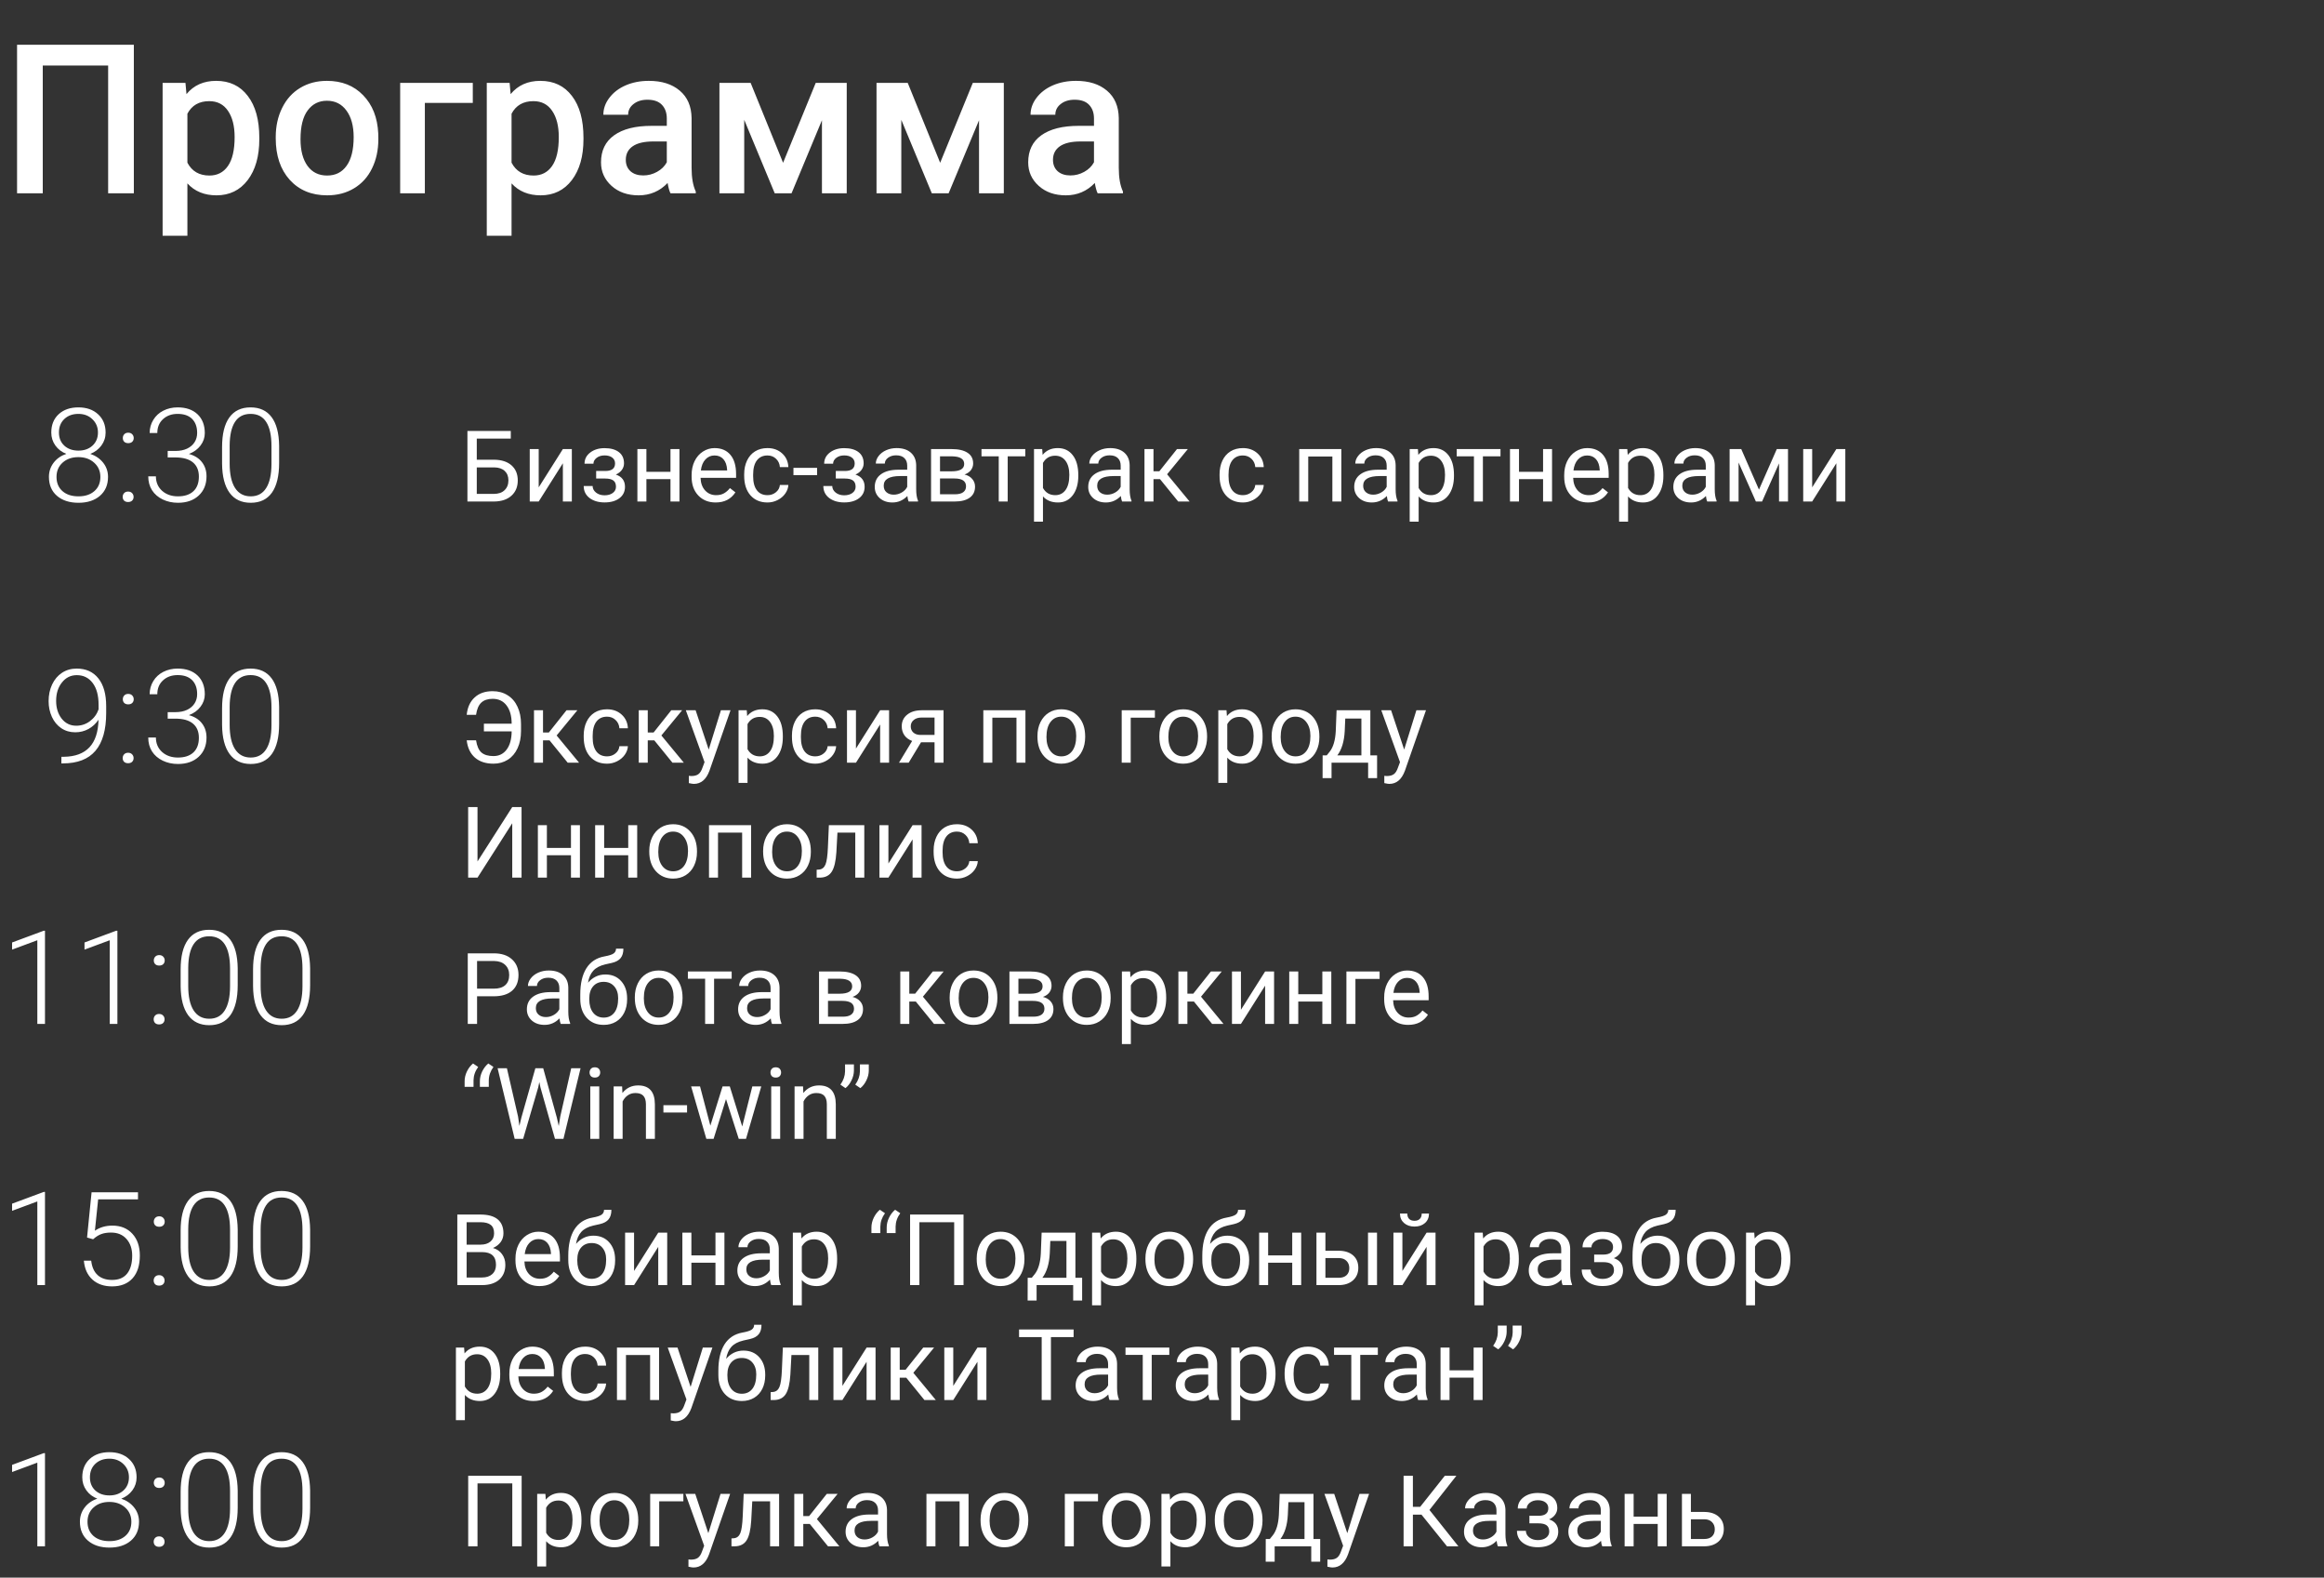 <?xml version="1.0" encoding="UTF-8"?> <svg xmlns="http://www.w3.org/2000/svg" width="445" height="302" viewBox="0 0 445 302" fill="none"><rect x="0" y="0" width="445" height="302" fill="#333333" stroke="none"/> <path d="M25.629 37H20.707V12.547H8.188V37H3.266V8.562H25.629V37ZM49.652 26.648C49.652 29.917 48.91 32.527 47.426 34.48C45.941 36.421 43.949 37.391 41.449 37.391C39.132 37.391 37.276 36.629 35.883 35.105V45.125H31.137V15.867H35.512L35.707 18.016C37.1 16.323 38.995 15.477 41.391 15.477C43.969 15.477 45.987 16.44 47.445 18.367C48.917 20.281 49.652 22.944 49.652 26.355V26.648ZM44.926 26.238C44.926 24.129 44.503 22.456 43.656 21.219C42.823 19.982 41.625 19.363 40.062 19.363C38.122 19.363 36.729 20.164 35.883 21.766V31.141C36.742 32.781 38.148 33.602 40.102 33.602C41.612 33.602 42.79 32.996 43.637 31.785C44.496 30.561 44.926 28.712 44.926 26.238ZM52.797 26.238C52.797 24.168 53.207 22.306 54.027 20.652C54.848 18.986 56 17.71 57.484 16.824C58.969 15.926 60.675 15.477 62.602 15.477C65.453 15.477 67.764 16.395 69.535 18.23C71.319 20.066 72.283 22.501 72.426 25.535L72.445 26.648C72.445 28.732 72.042 30.594 71.234 32.234C70.44 33.875 69.294 35.145 67.797 36.043C66.312 36.941 64.594 37.391 62.641 37.391C59.659 37.391 57.27 36.401 55.473 34.422C53.689 32.43 52.797 29.78 52.797 26.473V26.238ZM57.543 26.648C57.543 28.823 57.992 30.529 58.891 31.766C59.789 32.99 61.039 33.602 62.641 33.602C64.242 33.602 65.486 32.977 66.371 31.727C67.269 30.477 67.719 28.647 67.719 26.238C67.719 24.103 67.257 22.41 66.332 21.16C65.421 19.91 64.177 19.285 62.602 19.285C61.052 19.285 59.822 19.904 58.91 21.141C57.999 22.365 57.543 24.201 57.543 26.648ZM90.531 19.695H81.352V37H76.625V15.867H90.531V19.695ZM111.723 26.648C111.723 29.917 110.98 32.527 109.496 34.48C108.012 36.421 106.02 37.391 103.52 37.391C101.202 37.391 99.346 36.629 97.953 35.105V45.125H93.207V15.867H97.582L97.777 18.016C99.171 16.323 101.065 15.477 103.461 15.477C106.039 15.477 108.057 16.44 109.516 18.367C110.987 20.281 111.723 22.944 111.723 26.355V26.648ZM106.996 26.238C106.996 24.129 106.573 22.456 105.727 21.219C104.893 19.982 103.695 19.363 102.133 19.363C100.193 19.363 98.799 20.164 97.953 21.766V31.141C98.812 32.781 100.219 33.602 102.172 33.602C103.682 33.602 104.861 32.996 105.707 31.785C106.566 30.561 106.996 28.712 106.996 26.238ZM128.383 37C128.174 36.596 127.992 35.939 127.836 35.027C126.326 36.603 124.477 37.391 122.289 37.391C120.167 37.391 118.435 36.785 117.094 35.574C115.753 34.363 115.082 32.866 115.082 31.082C115.082 28.829 115.915 27.104 117.582 25.906C119.262 24.695 121.658 24.09 124.77 24.09H127.68V22.703C127.68 21.609 127.374 20.737 126.762 20.086C126.15 19.422 125.219 19.09 123.969 19.09C122.888 19.09 122.003 19.363 121.312 19.91C120.622 20.444 120.277 21.128 120.277 21.961H115.531C115.531 20.802 115.915 19.721 116.684 18.719C117.452 17.703 118.493 16.909 119.809 16.336C121.137 15.763 122.615 15.477 124.242 15.477C126.716 15.477 128.689 16.102 130.16 17.352C131.632 18.588 132.387 20.333 132.426 22.586V32.117C132.426 34.018 132.693 35.535 133.227 36.668V37H128.383ZM123.168 33.582C124.105 33.582 124.984 33.354 125.805 32.898C126.638 32.443 127.263 31.831 127.68 31.062V27.078H125.121C123.363 27.078 122.042 27.384 121.156 27.996C120.271 28.608 119.828 29.474 119.828 30.594C119.828 31.505 120.128 32.234 120.727 32.781C121.339 33.315 122.152 33.582 123.168 33.582ZM149.945 31.16L156.195 15.867H162.133V37H157.387V23.016L151.566 37H148.344L142.504 22.938V37H137.758V15.867H143.734L149.945 31.16ZM180.023 31.16L186.273 15.867H192.211V37H187.465V23.016L181.645 37H178.422L172.582 22.938V37H167.836V15.867H173.812L180.023 31.16ZM210.18 37C209.971 36.596 209.789 35.939 209.633 35.027C208.122 36.603 206.273 37.391 204.086 37.391C201.964 37.391 200.232 36.785 198.891 35.574C197.549 34.363 196.879 32.866 196.879 31.082C196.879 28.829 197.712 27.104 199.379 25.906C201.059 24.695 203.454 24.09 206.566 24.09H209.477V22.703C209.477 21.609 209.171 20.737 208.559 20.086C207.947 19.422 207.016 19.09 205.766 19.09C204.685 19.09 203.799 19.363 203.109 19.91C202.419 20.444 202.074 21.128 202.074 21.961H197.328C197.328 20.802 197.712 19.721 198.48 18.719C199.249 17.703 200.29 16.909 201.605 16.336C202.934 15.763 204.411 15.477 206.039 15.477C208.513 15.477 210.486 16.102 211.957 17.352C213.428 18.588 214.184 20.333 214.223 22.586V32.117C214.223 34.018 214.49 35.535 215.023 36.668V37H210.18ZM204.965 33.582C205.902 33.582 206.781 33.354 207.602 32.898C208.435 32.443 209.06 31.831 209.477 31.062V27.078H206.918C205.16 27.078 203.839 27.384 202.953 27.996C202.068 28.608 201.625 29.474 201.625 30.594C201.625 31.505 201.924 32.234 202.523 32.781C203.135 33.315 203.949 33.582 204.965 33.582Z" fill="white"></path> <path d="M20.221 82.804C20.221 83.724 19.952 84.55 19.415 85.282C18.878 86.007 18.17 86.54 17.291 86.881C18.316 87.231 19.138 87.797 19.757 88.578C20.375 89.359 20.685 90.263 20.685 91.288C20.685 92.81 20.168 94.018 19.134 94.914C18.101 95.801 16.734 96.244 15.033 96.244C13.316 96.244 11.94 95.801 10.907 94.914C9.881 94.026 9.369 92.818 9.369 91.288C9.369 90.279 9.666 89.38 10.26 88.59C10.854 87.801 11.668 87.231 12.701 86.881C11.822 86.54 11.122 86.007 10.602 85.282C10.081 84.55 9.82 83.724 9.82 82.804C9.82 81.331 10.292 80.159 11.236 79.289C12.188 78.418 13.446 77.982 15.008 77.982C16.571 77.982 17.828 78.422 18.78 79.301C19.741 80.18 20.221 81.347 20.221 82.804ZM19.22 91.3C19.22 90.194 18.825 89.286 18.036 88.578C17.246 87.862 16.237 87.504 15.008 87.504C13.78 87.504 12.774 87.854 11.993 88.554C11.212 89.254 10.821 90.169 10.821 91.3C10.821 92.431 11.2 93.335 11.957 94.01C12.713 94.678 13.739 95.011 15.033 95.011C16.294 95.011 17.307 94.678 18.072 94.01C18.837 93.343 19.22 92.44 19.22 91.3ZM18.756 82.792C18.756 81.775 18.402 80.928 17.694 80.253C16.994 79.569 16.099 79.228 15.008 79.228C13.902 79.228 13.002 79.557 12.31 80.216C11.627 80.867 11.285 81.726 11.285 82.792C11.285 83.834 11.627 84.672 12.31 85.307C13.002 85.941 13.906 86.259 15.021 86.259C16.119 86.259 17.014 85.941 17.706 85.307C18.406 84.664 18.756 83.826 18.756 82.792ZM23.492 95.121C23.492 94.836 23.582 94.596 23.761 94.401C23.948 94.197 24.204 94.096 24.53 94.096C24.855 94.096 25.112 94.197 25.299 94.401C25.486 94.596 25.58 94.836 25.58 95.121C25.58 95.406 25.486 95.642 25.299 95.829C25.112 96.008 24.855 96.098 24.53 96.098C24.204 96.098 23.948 96.008 23.761 95.829C23.582 95.642 23.492 95.406 23.492 95.121ZM23.517 83.854C23.517 83.569 23.606 83.329 23.785 83.134C23.972 82.93 24.229 82.829 24.554 82.829C24.88 82.829 25.136 82.93 25.323 83.134C25.51 83.329 25.604 83.569 25.604 83.854C25.604 84.139 25.51 84.375 25.323 84.562C25.136 84.741 24.88 84.831 24.554 84.831C24.229 84.831 23.972 84.741 23.785 84.562C23.606 84.375 23.517 84.139 23.517 83.854ZM32.11 86.32H33.624C34.462 86.32 35.195 86.173 35.821 85.88C36.448 85.579 36.924 85.172 37.249 84.66C37.583 84.139 37.75 83.541 37.75 82.865C37.75 81.726 37.428 80.835 36.786 80.192C36.143 79.549 35.219 79.228 34.015 79.228C32.875 79.228 31.939 79.565 31.207 80.241C30.483 80.908 30.121 81.791 30.121 82.89H28.656C28.656 81.97 28.888 81.132 29.352 80.375C29.815 79.61 30.458 79.02 31.28 78.605C32.102 78.19 33.014 77.982 34.015 77.982C35.626 77.982 36.895 78.422 37.823 79.301C38.751 80.18 39.215 81.384 39.215 82.914C39.215 83.769 38.942 84.558 38.397 85.282C37.86 85.998 37.119 86.535 36.175 86.894C37.282 87.203 38.12 87.736 38.69 88.493C39.26 89.241 39.544 90.137 39.544 91.178C39.544 92.7 39.048 93.925 38.055 94.853C37.062 95.78 35.736 96.244 34.076 96.244C33.018 96.244 32.045 96.033 31.158 95.609C30.279 95.186 29.596 94.596 29.107 93.839C28.627 93.074 28.387 92.187 28.387 91.178H29.852C29.852 92.309 30.247 93.233 31.036 93.949C31.826 94.657 32.839 95.011 34.076 95.011C35.337 95.011 36.318 94.69 37.018 94.047C37.726 93.396 38.08 92.456 38.08 91.227C38.08 90.039 37.697 89.132 36.932 88.505C36.175 87.878 35.056 87.565 33.575 87.565H32.11V86.32ZM53.448 88.59C53.448 91.097 52.988 93.001 52.069 94.303C51.149 95.597 49.794 96.244 48.004 96.244C46.246 96.244 44.899 95.609 43.963 94.34C43.028 93.062 42.547 91.207 42.523 88.773V85.587C42.523 83.089 42.987 81.197 43.915 79.911C44.842 78.625 46.197 77.982 47.98 77.982C49.737 77.982 51.08 78.605 52.008 79.85C52.935 81.087 53.416 82.914 53.448 85.331V88.59ZM51.983 85.404C51.983 83.37 51.65 81.832 50.982 80.79C50.323 79.748 49.322 79.228 47.98 79.228C46.661 79.228 45.668 79.736 45.001 80.753C44.334 81.771 43.992 83.272 43.976 85.258V88.749C43.976 90.775 44.317 92.326 45.001 93.4C45.693 94.474 46.694 95.011 48.004 95.011C49.306 95.011 50.291 94.486 50.958 93.436C51.633 92.387 51.975 90.849 51.983 88.822V85.404Z" fill="white"></path> <path d="M18.866 137.772C18.345 138.537 17.698 139.132 16.925 139.555C16.152 139.97 15.313 140.177 14.41 140.177C13.401 140.177 12.51 139.917 11.737 139.396C10.964 138.875 10.366 138.155 9.942 137.235C9.519 136.316 9.308 135.311 9.308 134.22C9.308 133.048 9.531 131.982 9.979 131.022C10.435 130.062 11.065 129.317 11.871 128.788C12.685 128.251 13.621 127.982 14.679 127.982C16.461 127.982 17.849 128.609 18.841 129.862C19.834 131.107 20.331 132.877 20.331 135.172V136.491C20.331 139.697 19.647 142.106 18.28 143.717C16.913 145.329 14.825 146.134 12.018 146.134H11.749L11.761 144.865H12.274C14.398 144.832 16.013 144.23 17.12 143.058C18.227 141.886 18.809 140.124 18.866 137.772ZM14.593 138.92C15.57 138.92 16.445 138.631 17.218 138.053C17.999 137.467 18.552 136.71 18.878 135.783V134.94C18.878 133.134 18.5 131.734 17.743 130.741C16.994 129.74 15.981 129.24 14.703 129.24C13.547 129.24 12.599 129.708 11.859 130.644C11.118 131.571 10.748 132.743 10.748 134.159C10.748 135.518 11.102 136.653 11.81 137.565C12.526 138.468 13.454 138.92 14.593 138.92ZM23.492 145.121C23.492 144.836 23.582 144.596 23.761 144.401C23.948 144.197 24.204 144.096 24.53 144.096C24.855 144.096 25.112 144.197 25.299 144.401C25.486 144.596 25.58 144.836 25.58 145.121C25.58 145.406 25.486 145.642 25.299 145.829C25.112 146.008 24.855 146.098 24.53 146.098C24.204 146.098 23.948 146.008 23.761 145.829C23.582 145.642 23.492 145.406 23.492 145.121ZM23.517 133.854C23.517 133.569 23.606 133.329 23.785 133.134C23.972 132.93 24.229 132.829 24.554 132.829C24.88 132.829 25.136 132.93 25.323 133.134C25.51 133.329 25.604 133.569 25.604 133.854C25.604 134.139 25.51 134.375 25.323 134.562C25.136 134.741 24.88 134.831 24.554 134.831C24.229 134.831 23.972 134.741 23.785 134.562C23.606 134.375 23.517 134.139 23.517 133.854ZM32.11 136.32H33.624C34.462 136.32 35.195 136.173 35.821 135.88C36.448 135.579 36.924 135.172 37.249 134.66C37.583 134.139 37.75 133.541 37.75 132.865C37.75 131.726 37.428 130.835 36.786 130.192C36.143 129.549 35.219 129.228 34.015 129.228C32.875 129.228 31.939 129.565 31.207 130.241C30.483 130.908 30.121 131.791 30.121 132.89H28.656C28.656 131.97 28.888 131.132 29.352 130.375C29.815 129.61 30.458 129.02 31.28 128.605C32.102 128.19 33.014 127.982 34.015 127.982C35.626 127.982 36.895 128.422 37.823 129.301C38.751 130.18 39.215 131.384 39.215 132.914C39.215 133.769 38.942 134.558 38.397 135.282C37.86 135.998 37.119 136.535 36.175 136.894C37.282 137.203 38.12 137.736 38.69 138.493C39.26 139.241 39.544 140.137 39.544 141.178C39.544 142.7 39.048 143.925 38.055 144.853C37.062 145.78 35.736 146.244 34.076 146.244C33.018 146.244 32.045 146.033 31.158 145.609C30.279 145.186 29.596 144.596 29.107 143.839C28.627 143.074 28.387 142.187 28.387 141.178H29.852C29.852 142.309 30.247 143.233 31.036 143.949C31.826 144.657 32.839 145.011 34.076 145.011C35.337 145.011 36.318 144.69 37.018 144.047C37.726 143.396 38.08 142.456 38.08 141.227C38.08 140.039 37.697 139.132 36.932 138.505C36.175 137.878 35.056 137.565 33.575 137.565H32.11V136.32ZM53.448 138.59C53.448 141.097 52.988 143.001 52.069 144.303C51.149 145.597 49.794 146.244 48.004 146.244C46.246 146.244 44.899 145.609 43.963 144.34C43.028 143.062 42.547 141.207 42.523 138.773V135.587C42.523 133.089 42.987 131.197 43.915 129.911C44.842 128.625 46.197 127.982 47.98 127.982C49.737 127.982 51.08 128.605 52.008 129.85C52.935 131.087 53.416 132.914 53.448 135.331V138.59ZM51.983 135.404C51.983 133.37 51.65 131.832 50.982 130.79C50.323 129.748 49.322 129.228 47.98 129.228C46.661 129.228 45.668 129.736 45.001 130.753C44.334 131.771 43.992 133.272 43.976 135.258V138.749C43.976 140.775 44.317 142.326 45.001 143.4C45.693 144.474 46.694 145.011 48.004 145.011C49.306 145.011 50.291 144.486 50.958 143.437C51.633 142.387 51.975 140.849 51.983 138.822V135.404Z" fill="white"></path> <path d="M8.613 196H7.148V179.984L2.314 181.779V180.412L8.369 178.166H8.613V196ZM22.48 196H21.015V179.984L16.181 181.779V180.412L22.236 178.166H22.48V196ZM29.426 195.121C29.426 194.836 29.515 194.596 29.694 194.401C29.881 194.197 30.138 194.096 30.463 194.096C30.789 194.096 31.045 194.197 31.232 194.401C31.42 194.596 31.513 194.836 31.513 195.121C31.513 195.406 31.42 195.642 31.232 195.829C31.045 196.008 30.789 196.098 30.463 196.098C30.138 196.098 29.881 196.008 29.694 195.829C29.515 195.642 29.426 195.406 29.426 195.121ZM29.45 183.854C29.45 183.569 29.54 183.329 29.719 183.134C29.906 182.93 30.162 182.829 30.488 182.829C30.813 182.829 31.07 182.93 31.257 183.134C31.444 183.329 31.538 183.569 31.538 183.854C31.538 184.139 31.444 184.375 31.257 184.562C31.07 184.741 30.813 184.831 30.488 184.831C30.162 184.831 29.906 184.741 29.719 184.562C29.54 184.375 29.45 184.139 29.45 183.854ZM45.515 188.59C45.515 191.097 45.055 193.001 44.135 194.303C43.216 195.597 41.861 196.244 40.07 196.244C38.312 196.244 36.966 195.609 36.03 194.34C35.094 193.062 34.614 191.207 34.589 188.773V185.587C34.589 183.089 35.053 181.197 35.981 179.911C36.909 178.625 38.264 177.982 40.046 177.982C41.804 177.982 43.147 178.605 44.074 179.85C45.002 181.087 45.482 182.914 45.515 185.331V188.59ZM44.05 185.404C44.05 183.37 43.716 181.832 43.049 180.79C42.39 179.748 41.389 179.228 40.046 179.228C38.727 179.228 37.735 179.736 37.067 180.753C36.4 181.771 36.058 183.272 36.042 185.258V188.749C36.042 190.775 36.384 192.326 37.067 193.4C37.759 194.474 38.76 195.011 40.07 195.011C41.372 195.011 42.357 194.486 43.024 193.437C43.7 192.387 44.042 190.849 44.05 188.822V185.404ZM59.382 188.59C59.382 191.097 58.922 193.001 58.002 194.303C57.083 195.597 55.728 196.244 53.938 196.244C52.18 196.244 50.833 195.609 49.897 194.34C48.961 193.062 48.481 191.207 48.456 188.773V185.587C48.456 183.089 48.92 181.197 49.848 179.911C50.776 178.625 52.131 177.982 53.913 177.982C55.671 177.982 57.014 178.605 57.941 179.85C58.869 181.087 59.349 182.914 59.382 185.331V188.59ZM57.917 185.404C57.917 183.37 57.583 181.832 56.916 180.79C56.257 179.748 55.256 179.228 53.913 179.228C52.595 179.228 51.602 179.736 50.935 180.753C50.267 181.771 49.925 183.272 49.909 185.258V188.749C49.909 190.775 50.251 192.326 50.935 193.4C51.626 194.474 52.627 195.011 53.938 195.011C55.24 195.011 56.224 194.486 56.892 193.437C57.567 192.387 57.909 190.849 57.917 188.822V185.404Z" fill="white"></path> <path d="M8.613 246H7.148V229.984L2.314 231.779V230.412L8.369 228.166H8.613V246ZM16.669 236.894L17.536 228.227H26.423V229.582H18.794L18.171 235.587C19.123 234.936 20.238 234.611 21.516 234.611C23.119 234.611 24.396 235.132 25.349 236.173C26.301 237.215 26.777 238.603 26.777 240.336C26.777 242.208 26.313 243.66 25.385 244.694C24.457 245.727 23.151 246.244 21.467 246.244C19.921 246.244 18.667 245.813 17.707 244.95C16.747 244.088 16.197 242.879 16.059 241.325H17.463C17.601 242.537 18.012 243.457 18.696 244.083C19.379 244.702 20.303 245.011 21.467 245.011C22.736 245.011 23.692 244.608 24.335 243.803C24.986 242.997 25.312 241.85 25.312 240.36C25.312 239.058 24.95 237.996 24.226 237.174C23.501 236.352 22.512 235.941 21.259 235.941C20.567 235.941 19.965 236.031 19.453 236.21C18.94 236.381 18.399 236.719 17.829 237.223L16.669 236.894ZM29.426 245.121C29.426 244.836 29.515 244.596 29.694 244.401C29.881 244.197 30.138 244.096 30.463 244.096C30.789 244.096 31.045 244.197 31.232 244.401C31.42 244.596 31.513 244.836 31.513 245.121C31.513 245.406 31.42 245.642 31.232 245.829C31.045 246.008 30.789 246.098 30.463 246.098C30.138 246.098 29.881 246.008 29.694 245.829C29.515 245.642 29.426 245.406 29.426 245.121ZM29.45 233.854C29.45 233.569 29.54 233.329 29.719 233.134C29.906 232.93 30.162 232.829 30.488 232.829C30.813 232.829 31.07 232.93 31.257 233.134C31.444 233.329 31.538 233.569 31.538 233.854C31.538 234.139 31.444 234.375 31.257 234.562C31.07 234.741 30.813 234.831 30.488 234.831C30.162 234.831 29.906 234.741 29.719 234.562C29.54 234.375 29.45 234.139 29.45 233.854ZM45.515 238.59C45.515 241.097 45.055 243.001 44.135 244.303C43.216 245.597 41.861 246.244 40.07 246.244C38.312 246.244 36.966 245.609 36.03 244.34C35.094 243.062 34.614 241.207 34.589 238.773V235.587C34.589 233.089 35.053 231.197 35.981 229.911C36.909 228.625 38.264 227.982 40.046 227.982C41.804 227.982 43.147 228.605 44.074 229.85C45.002 231.087 45.482 232.914 45.515 235.331V238.59ZM44.05 235.404C44.05 233.37 43.716 231.832 43.049 230.79C42.39 229.748 41.389 229.228 40.046 229.228C38.727 229.228 37.735 229.736 37.067 230.753C36.4 231.771 36.058 233.272 36.042 235.258V238.749C36.042 240.775 36.384 242.326 37.067 243.4C37.759 244.474 38.76 245.011 40.07 245.011C41.372 245.011 42.357 244.486 43.024 243.437C43.7 242.387 44.042 240.849 44.05 238.822V235.404ZM59.382 238.59C59.382 241.097 58.922 243.001 58.002 244.303C57.083 245.597 55.728 246.244 53.938 246.244C52.18 246.244 50.833 245.609 49.897 244.34C48.961 243.062 48.481 241.207 48.456 238.773V235.587C48.456 233.089 48.92 231.197 49.848 229.911C50.776 228.625 52.131 227.982 53.913 227.982C55.671 227.982 57.014 228.605 57.941 229.85C58.869 231.087 59.349 232.914 59.382 235.331V238.59ZM57.917 235.404C57.917 233.37 57.583 231.832 56.916 230.79C56.257 229.748 55.256 229.228 53.913 229.228C52.595 229.228 51.602 229.736 50.935 230.753C50.267 231.771 49.925 233.272 49.909 235.258V238.749C49.909 240.775 50.251 242.326 50.935 243.4C51.626 244.474 52.627 245.011 53.938 245.011C55.24 245.011 56.224 244.486 56.892 243.437C57.567 242.387 57.909 240.849 57.917 238.822V235.404Z" fill="white"></path> <path d="M8.613 296H7.148V279.984L2.314 281.779V280.412L8.369 278.166H8.613V296ZM26.154 282.804C26.154 283.724 25.886 284.55 25.349 285.282C24.811 286.007 24.104 286.54 23.225 286.881C24.25 287.231 25.072 287.797 25.69 288.578C26.309 289.359 26.618 290.263 26.618 291.288C26.618 292.81 26.101 294.018 25.068 294.914C24.034 295.801 22.667 296.244 20.966 296.244C19.249 296.244 17.874 295.801 16.84 294.914C15.815 294.027 15.302 292.818 15.302 291.288C15.302 290.279 15.599 289.38 16.193 288.59C16.787 287.801 17.601 287.231 18.635 286.881C17.756 286.54 17.056 286.007 16.535 285.282C16.014 284.55 15.754 283.724 15.754 282.804C15.754 281.331 16.226 280.159 17.17 279.289C18.122 278.418 19.379 277.982 20.942 277.982C22.504 277.982 23.762 278.422 24.714 279.301C25.674 280.18 26.154 281.347 26.154 282.804ZM25.153 291.3C25.153 290.194 24.759 289.286 23.969 288.578C23.18 287.862 22.171 287.504 20.942 287.504C19.713 287.504 18.708 287.854 17.927 288.554C17.145 289.254 16.755 290.169 16.755 291.3C16.755 292.431 17.133 293.335 17.89 294.01C18.647 294.678 19.672 295.011 20.966 295.011C22.228 295.011 23.241 294.678 24.006 294.01C24.771 293.343 25.153 292.44 25.153 291.3ZM24.689 282.792C24.689 281.775 24.335 280.928 23.627 280.253C22.928 279.569 22.032 279.228 20.942 279.228C19.835 279.228 18.936 279.557 18.244 280.216C17.561 280.867 17.219 281.726 17.219 282.792C17.219 283.834 17.561 284.672 18.244 285.307C18.936 285.941 19.839 286.259 20.954 286.259C22.053 286.259 22.948 285.941 23.64 285.307C24.34 284.664 24.689 283.826 24.689 282.792ZM29.426 295.121C29.426 294.836 29.515 294.596 29.694 294.401C29.881 294.197 30.138 294.096 30.463 294.096C30.789 294.096 31.045 294.197 31.232 294.401C31.42 294.596 31.513 294.836 31.513 295.121C31.513 295.406 31.42 295.642 31.232 295.829C31.045 296.008 30.789 296.098 30.463 296.098C30.138 296.098 29.881 296.008 29.694 295.829C29.515 295.642 29.426 295.406 29.426 295.121ZM29.45 283.854C29.45 283.569 29.54 283.329 29.719 283.134C29.906 282.93 30.162 282.829 30.488 282.829C30.813 282.829 31.07 282.93 31.257 283.134C31.444 283.329 31.538 283.569 31.538 283.854C31.538 284.139 31.444 284.375 31.257 284.562C31.07 284.741 30.813 284.831 30.488 284.831C30.162 284.831 29.906 284.741 29.719 284.562C29.54 284.375 29.45 284.139 29.45 283.854ZM45.515 288.59C45.515 291.097 45.055 293.001 44.135 294.303C43.216 295.597 41.861 296.244 40.07 296.244C38.312 296.244 36.966 295.609 36.03 294.34C35.094 293.062 34.614 291.207 34.589 288.773V285.587C34.589 283.089 35.053 281.197 35.981 279.911C36.909 278.625 38.264 277.982 40.046 277.982C41.804 277.982 43.147 278.605 44.074 279.85C45.002 281.087 45.482 282.914 45.515 285.331V288.59ZM44.05 285.404C44.05 283.37 43.716 281.832 43.049 280.79C42.39 279.748 41.389 279.228 40.046 279.228C38.727 279.228 37.735 279.736 37.067 280.753C36.4 281.771 36.058 283.272 36.042 285.258V288.749C36.042 290.775 36.384 292.326 37.067 293.4C37.759 294.474 38.76 295.011 40.07 295.011C41.372 295.011 42.357 294.486 43.024 293.437C43.7 292.387 44.042 290.849 44.05 288.822V285.404ZM59.382 288.59C59.382 291.097 58.922 293.001 58.002 294.303C57.083 295.597 55.728 296.244 53.938 296.244C52.18 296.244 50.833 295.609 49.897 294.34C48.961 293.062 48.481 291.207 48.456 288.773V285.587C48.456 283.089 48.92 281.197 49.848 279.911C50.776 278.625 52.131 277.982 53.913 277.982C55.671 277.982 57.014 278.605 57.941 279.85C58.869 281.087 59.349 282.914 59.382 285.331V288.59ZM57.917 285.404C57.917 283.37 57.583 281.832 56.916 280.79C56.257 279.748 55.256 279.228 53.913 279.228C52.595 279.228 51.602 279.736 50.935 280.753C50.267 281.771 49.925 283.272 49.909 285.258V288.749C49.909 290.775 50.251 292.326 50.935 293.4C51.626 294.474 52.627 295.011 53.938 295.011C55.24 295.011 56.224 294.486 56.892 293.437C57.567 292.387 57.909 290.849 57.917 288.822V285.404Z" fill="white"></path> <path d="M97.806 83.958H91.293V88.003H94.652C96.062 88.022 97.163 88.383 97.955 89.088C98.746 89.793 99.142 90.752 99.142 91.964C99.142 93.183 98.743 94.154 97.945 94.877C97.147 95.601 96.059 95.975 94.68 96H89.503V82.492H97.806V83.958ZM91.293 89.469V94.543H94.55C95.434 94.543 96.121 94.308 96.609 93.838C97.104 93.368 97.352 92.737 97.352 91.946C97.352 91.185 97.113 90.585 96.637 90.146C96.167 89.707 95.496 89.481 94.624 89.469H91.293ZM107.779 85.962H109.496V96H107.779V88.68L103.15 96H101.434V85.962H103.15V93.291L107.779 85.962ZM117.771 88.708C117.771 88.238 117.592 87.867 117.233 87.595C116.874 87.316 116.382 87.177 115.758 87.177C115.152 87.177 114.645 87.335 114.236 87.65C113.834 87.966 113.633 88.337 113.633 88.764H111.926C111.926 87.892 112.291 87.177 113.021 86.621C113.751 86.064 114.663 85.786 115.758 85.786C116.933 85.786 117.848 86.039 118.504 86.546C119.16 87.047 119.487 87.765 119.487 88.699C119.487 89.15 119.351 89.565 119.079 89.942C118.807 90.319 118.42 90.619 117.919 90.842C119.088 91.238 119.673 92.017 119.673 93.18C119.673 94.101 119.317 94.831 118.606 95.369C117.895 95.907 116.945 96.176 115.758 96.176C114.601 96.176 113.646 95.895 112.891 95.332C112.143 94.763 111.769 93.996 111.769 93.031H113.476C113.476 93.52 113.692 93.94 114.125 94.293C114.564 94.639 115.108 94.812 115.758 94.812C116.413 94.812 116.942 94.661 117.344 94.358C117.746 94.055 117.947 93.662 117.947 93.18C117.947 92.617 117.777 92.215 117.437 91.974C117.103 91.726 116.58 91.603 115.869 91.603H114.153V90.155H116.018C117.187 90.124 117.771 89.642 117.771 88.708ZM130.101 96H128.384V91.714H123.773V96H122.048V85.962H123.773V90.313H128.384V85.962H130.101V96ZM137.031 96.186C135.67 96.186 134.563 95.74 133.709 94.85C132.856 93.953 132.429 92.756 132.429 91.259V90.944C132.429 89.948 132.618 89.061 132.995 88.281C133.379 87.496 133.91 86.883 134.591 86.444C135.277 85.999 136.02 85.776 136.817 85.776C138.122 85.776 139.137 86.206 139.86 87.066C140.584 87.926 140.946 89.156 140.946 90.758V91.473H134.146C134.17 92.462 134.458 93.263 135.008 93.876C135.565 94.482 136.27 94.785 137.124 94.785C137.73 94.785 138.243 94.661 138.664 94.414C139.084 94.166 139.452 93.838 139.768 93.43L140.816 94.247C139.975 95.539 138.713 96.186 137.031 96.186ZM136.817 87.186C136.125 87.186 135.543 87.44 135.073 87.947C134.603 88.448 134.312 89.153 134.201 90.062H139.229V89.933C139.18 89.061 138.945 88.386 138.524 87.91C138.104 87.428 137.535 87.186 136.817 87.186ZM146.967 94.785C147.579 94.785 148.114 94.599 148.572 94.228C149.029 93.857 149.283 93.393 149.333 92.836H150.956C150.925 93.412 150.727 93.959 150.362 94.478C149.997 94.998 149.509 95.412 148.896 95.722C148.29 96.031 147.647 96.186 146.967 96.186C145.6 96.186 144.511 95.731 143.701 94.822C142.897 93.906 142.495 92.657 142.495 91.074V90.786C142.495 89.809 142.674 88.94 143.033 88.179C143.392 87.418 143.905 86.828 144.573 86.407C145.247 85.987 146.042 85.776 146.958 85.776C148.083 85.776 149.017 86.113 149.759 86.788C150.508 87.462 150.907 88.337 150.956 89.413H149.333C149.283 88.764 149.036 88.232 148.59 87.817C148.151 87.397 147.607 87.186 146.958 87.186C146.085 87.186 145.408 87.502 144.926 88.133C144.45 88.757 144.211 89.664 144.211 90.851V91.176C144.211 92.332 144.45 93.223 144.926 93.848C145.402 94.472 146.082 94.785 146.967 94.785ZM156.458 90.962H151.93V89.561H156.458V90.962ZM163.657 88.708C163.657 88.238 163.477 87.867 163.119 87.595C162.76 87.316 162.268 87.177 161.644 87.177C161.037 87.177 160.53 87.335 160.122 87.65C159.72 87.966 159.519 88.337 159.519 88.764H157.812C157.812 87.892 158.177 87.177 158.907 86.621C159.637 86.064 160.549 85.786 161.644 85.786C162.819 85.786 163.734 86.039 164.39 86.546C165.045 87.047 165.373 87.765 165.373 88.699C165.373 89.15 165.237 89.565 164.965 89.942C164.693 90.319 164.306 90.619 163.805 90.842C164.974 91.238 165.559 92.017 165.559 93.18C165.559 94.101 165.203 94.831 164.492 95.369C163.78 95.907 162.831 96.176 161.644 96.176C160.487 96.176 159.531 95.895 158.777 95.332C158.028 94.763 157.654 93.996 157.654 93.031H159.361C159.361 93.52 159.578 93.94 160.011 94.293C160.45 94.639 160.994 94.812 161.644 94.812C162.299 94.812 162.828 94.661 163.23 94.358C163.632 94.055 163.833 93.662 163.833 93.18C163.833 92.617 163.663 92.215 163.323 91.974C162.989 91.726 162.466 91.603 161.755 91.603H160.039V90.155H161.903C163.072 90.124 163.657 89.642 163.657 88.708ZM173.982 96C173.883 95.802 173.803 95.45 173.741 94.942C172.943 95.771 171.991 96.186 170.884 96.186C169.894 96.186 169.081 95.907 168.444 95.351C167.813 94.788 167.498 94.076 167.498 93.217C167.498 92.171 167.893 91.361 168.685 90.786C169.483 90.205 170.602 89.914 172.043 89.914H173.713V89.126C173.713 88.526 173.534 88.049 173.175 87.697C172.817 87.338 172.288 87.159 171.589 87.159C170.977 87.159 170.463 87.313 170.049 87.623C169.634 87.932 169.427 88.306 169.427 88.745H167.702C167.702 88.244 167.878 87.762 168.23 87.298C168.589 86.828 169.072 86.457 169.678 86.185C170.29 85.912 170.961 85.776 171.691 85.776C172.847 85.776 173.754 86.067 174.409 86.648C175.065 87.224 175.405 88.018 175.43 89.033V93.653C175.43 94.574 175.547 95.307 175.782 95.852V96H173.982ZM171.134 94.692C171.672 94.692 172.183 94.553 172.665 94.274C173.147 93.996 173.497 93.634 173.713 93.189V91.129H172.368C170.265 91.129 169.214 91.745 169.214 92.976C169.214 93.514 169.393 93.934 169.752 94.237C170.111 94.54 170.571 94.692 171.134 94.692ZM178.278 96V85.962H182.193C183.529 85.962 184.552 86.197 185.264 86.667C185.981 87.131 186.34 87.814 186.34 88.717C186.34 89.181 186.201 89.602 185.922 89.979C185.644 90.35 185.233 90.635 184.688 90.832C185.295 90.975 185.78 91.253 186.145 91.668C186.516 92.082 186.702 92.577 186.702 93.152C186.702 94.073 186.361 94.778 185.681 95.267C185.007 95.756 184.051 96 182.814 96H178.278ZM179.994 91.593V94.618H182.833C183.55 94.618 184.085 94.485 184.438 94.219C184.797 93.953 184.976 93.579 184.976 93.096C184.976 92.094 184.24 91.593 182.768 91.593H179.994ZM179.994 90.22H182.211C183.819 90.22 184.624 89.75 184.624 88.81C184.624 87.87 183.863 87.384 182.341 87.353H179.994V90.22ZM196.322 87.353H192.955V96H191.238V87.353H187.936V85.962H196.322V87.353ZM206.472 91.092C206.472 92.62 206.122 93.851 205.423 94.785C204.724 95.719 203.778 96.186 202.584 96.186C201.366 96.186 200.407 95.799 199.708 95.026V99.859H197.992V85.962H199.56L199.644 87.075C200.342 86.209 201.313 85.776 202.557 85.776C203.763 85.776 204.715 86.231 205.414 87.14C206.119 88.049 206.472 89.314 206.472 90.935V91.092ZM204.755 90.897C204.755 89.766 204.514 88.872 204.032 88.216C203.549 87.561 202.888 87.233 202.046 87.233C201.007 87.233 200.228 87.694 199.708 88.615V93.412C200.222 94.327 201.007 94.785 202.065 94.785C202.888 94.785 203.54 94.46 204.022 93.811C204.511 93.155 204.755 92.184 204.755 90.897ZM214.858 96C214.759 95.802 214.679 95.45 214.617 94.942C213.819 95.771 212.867 96.186 211.76 96.186C210.77 96.186 209.957 95.907 209.32 95.351C208.689 94.788 208.374 94.076 208.374 93.217C208.374 92.171 208.769 91.361 209.561 90.786C210.359 90.205 211.478 89.914 212.919 89.914H214.589V89.126C214.589 88.526 214.41 88.049 214.051 87.697C213.693 87.338 213.164 87.159 212.465 87.159C211.853 87.159 211.339 87.313 210.925 87.623C210.51 87.932 210.303 88.306 210.303 88.745H208.578C208.578 88.244 208.754 87.762 209.106 87.298C209.465 86.828 209.948 86.457 210.554 86.185C211.166 85.912 211.837 85.776 212.567 85.776C213.723 85.776 214.63 86.067 215.285 86.648C215.941 87.224 216.281 88.018 216.306 89.033V93.653C216.306 94.574 216.423 95.307 216.658 95.852V96H214.858ZM212.01 94.692C212.548 94.692 213.059 94.553 213.541 94.274C214.023 93.996 214.373 93.634 214.589 93.189V91.129H213.244C211.141 91.129 210.09 91.745 210.09 92.976C210.09 93.514 210.269 93.934 210.628 94.237C210.987 94.54 211.447 94.692 212.01 94.692ZM222.123 91.723H220.87V96H219.145V85.962H220.87V90.211H221.993L225.37 85.962H227.448L223.477 90.786L227.782 96H225.602L222.123 91.723ZM237.996 94.785C238.608 94.785 239.143 94.599 239.601 94.228C240.059 93.857 240.312 93.393 240.362 92.836H241.985C241.954 93.412 241.757 93.959 241.392 94.478C241.027 94.998 240.538 95.412 239.926 95.722C239.32 96.031 238.676 96.186 237.996 96.186C236.629 96.186 235.541 95.731 234.73 94.822C233.926 93.906 233.524 92.657 233.524 91.074V90.786C233.524 89.809 233.704 88.94 234.062 88.179C234.421 87.418 234.935 86.828 235.603 86.407C236.277 85.987 237.071 85.776 237.987 85.776C239.112 85.776 240.046 86.113 240.789 86.788C241.537 87.462 241.936 88.337 241.985 89.413H240.362C240.312 88.764 240.065 88.232 239.62 87.817C239.181 87.397 238.636 87.186 237.987 87.186C237.115 87.186 236.438 87.502 235.955 88.133C235.479 88.757 235.241 89.664 235.241 90.851V91.176C235.241 92.332 235.479 93.223 235.955 93.848C236.431 94.472 237.112 94.785 237.996 94.785ZM256.838 96H255.122V87.381H250.502V96H248.776V85.962H256.838V96ZM265.791 96C265.692 95.802 265.612 95.45 265.55 94.942C264.752 95.771 263.799 96.186 262.692 96.186C261.703 96.186 260.889 95.907 260.252 95.351C259.622 94.788 259.306 94.076 259.306 93.217C259.306 92.171 259.702 91.361 260.494 90.786C261.292 90.205 262.411 89.914 263.852 89.914H265.522V89.126C265.522 88.526 265.343 88.049 264.984 87.697C264.625 87.338 264.096 87.159 263.397 87.159C262.785 87.159 262.272 87.313 261.857 87.623C261.443 87.932 261.236 88.306 261.236 88.745H259.51C259.51 88.244 259.687 87.762 260.039 87.298C260.398 86.828 260.88 86.457 261.486 86.185C262.099 85.912 262.77 85.776 263.5 85.776C264.656 85.776 265.562 86.067 266.218 86.648C266.873 87.224 267.214 88.018 267.238 89.033V93.653C267.238 94.574 267.356 95.307 267.591 95.852V96H265.791ZM262.943 94.692C263.481 94.692 263.991 94.553 264.474 94.274C264.956 93.996 265.306 93.634 265.522 93.189V91.129H264.177C262.074 91.129 261.022 91.745 261.022 92.976C261.022 93.514 261.202 93.934 261.561 94.237C261.919 94.54 262.38 94.692 262.943 94.692ZM278.408 91.092C278.408 92.62 278.059 93.851 277.36 94.785C276.661 95.719 275.715 96.186 274.521 96.186C273.303 96.186 272.344 95.799 271.645 95.026V99.859H269.929V85.962H271.497L271.58 87.075C272.279 86.209 273.25 85.776 274.493 85.776C275.699 85.776 276.652 86.231 277.351 87.14C278.056 88.049 278.408 89.314 278.408 90.935V91.092ZM276.692 90.897C276.692 89.766 276.451 88.872 275.968 88.216C275.486 87.561 274.824 87.233 273.983 87.233C272.944 87.233 272.165 87.694 271.645 88.615V93.412C272.158 94.327 272.944 94.785 274.001 94.785C274.824 94.785 275.477 94.46 275.959 93.811C276.448 93.155 276.692 92.184 276.692 90.897ZM287.314 87.353H283.947V96H282.23V87.353H278.928V85.962H287.314V87.353ZM297.186 96H295.469V91.714H290.858V96H289.133V85.962H290.858V90.313H295.469V85.962H297.186V96ZM304.116 96.186C302.755 96.186 301.648 95.74 300.794 94.85C299.941 93.953 299.514 92.756 299.514 91.259V90.944C299.514 89.948 299.703 89.061 300.08 88.281C300.464 87.496 300.995 86.883 301.676 86.444C302.362 85.999 303.104 85.776 303.902 85.776C305.207 85.776 306.222 86.206 306.945 87.066C307.669 87.926 308.031 89.156 308.031 90.758V91.473H301.23C301.255 92.462 301.543 93.263 302.093 93.876C302.65 94.482 303.355 94.785 304.208 94.785C304.815 94.785 305.328 94.661 305.749 94.414C306.169 94.166 306.537 93.838 306.853 93.43L307.901 94.247C307.06 95.539 305.798 96.186 304.116 96.186ZM303.902 87.186C303.21 87.186 302.628 87.44 302.158 87.947C301.688 88.448 301.397 89.153 301.286 90.062H306.314V89.933C306.265 89.061 306.03 88.386 305.609 87.91C305.189 87.428 304.62 87.186 303.902 87.186ZM318.505 91.092C318.505 92.62 318.155 93.851 317.457 94.785C316.758 95.719 315.811 96.186 314.618 96.186C313.399 96.186 312.441 95.799 311.742 95.026V99.859H310.025V85.962H311.593L311.677 87.075C312.376 86.209 313.347 85.776 314.59 85.776C315.796 85.776 316.748 86.231 317.447 87.14C318.152 88.049 318.505 89.314 318.505 90.935V91.092ZM316.789 90.897C316.789 89.766 316.547 88.872 316.065 88.216C315.583 87.561 314.921 87.233 314.08 87.233C313.041 87.233 312.261 87.694 311.742 88.615V93.412C312.255 94.327 313.041 94.785 314.098 94.785C314.921 94.785 315.573 94.46 316.056 93.811C316.544 93.155 316.789 92.184 316.789 90.897ZM326.892 96C326.793 95.802 326.712 95.45 326.65 94.942C325.853 95.771 324.9 96.186 323.793 96.186C322.803 96.186 321.99 95.907 321.353 95.351C320.722 94.788 320.407 94.076 320.407 93.217C320.407 92.171 320.803 91.361 321.594 90.786C322.392 90.205 323.512 89.914 324.953 89.914H326.623V89.126C326.623 88.526 326.443 88.049 326.084 87.697C325.726 87.338 325.197 87.159 324.498 87.159C323.886 87.159 323.372 87.313 322.958 87.623C322.544 87.932 322.336 88.306 322.336 88.745H320.611C320.611 88.244 320.787 87.762 321.14 87.298C321.498 86.828 321.981 86.457 322.587 86.185C323.199 85.912 323.87 85.776 324.6 85.776C325.757 85.776 326.663 86.067 327.318 86.648C327.974 87.224 328.314 88.018 328.339 89.033V93.653C328.339 94.574 328.456 95.307 328.691 95.852V96H326.892ZM324.043 94.692C324.582 94.692 325.092 94.553 325.574 94.274C326.057 93.996 326.406 93.634 326.623 93.189V91.129H325.277C323.174 91.129 322.123 91.745 322.123 92.976C322.123 93.514 322.302 93.934 322.661 94.237C323.02 94.54 323.481 94.692 324.043 94.692ZM336.809 93.727L340.223 85.962H342.366V96H340.65V88.699L337.403 96H336.215L332.903 88.541V96H331.187V85.962H333.414L336.809 93.727ZM351.625 85.962H353.341V96H351.625V88.68L346.996 96H345.279V85.962H346.996V93.291L351.625 85.962Z" fill="white"></path> <path d="M91.154 141.714C91.328 142.827 91.677 143.61 92.203 144.061C92.734 144.506 93.495 144.729 94.485 144.729C95.555 144.729 96.399 144.312 97.018 143.477C97.642 142.642 97.961 141.482 97.973 139.998H92.657V138.532H97.973C97.973 137.066 97.651 135.906 97.008 135.053C96.371 134.199 95.478 133.772 94.327 133.772C93.399 133.772 92.676 134.014 92.156 134.496C91.643 134.979 91.309 135.758 91.154 136.834H89.364C89.506 135.418 90.01 134.311 90.876 133.513C91.742 132.709 92.892 132.307 94.327 132.307C95.416 132.307 96.371 132.566 97.194 133.086C98.023 133.599 98.657 134.335 99.096 135.294C99.541 136.246 99.764 137.344 99.764 138.587V139.933C99.764 141.176 99.544 142.274 99.105 143.226C98.666 144.179 98.044 144.911 97.24 145.425C96.442 145.932 95.524 146.186 94.485 146.186C93.013 146.186 91.832 145.799 90.941 145.026C90.056 144.247 89.531 143.143 89.364 141.714H91.154ZM105.228 141.723H103.976V146H102.25V135.962H103.976V140.211H105.098L108.475 135.962H110.553L106.583 140.786L110.887 146H108.707L105.228 141.723ZM116.24 144.785C116.853 144.785 117.388 144.599 117.845 144.228C118.303 143.857 118.556 143.393 118.606 142.836H120.229C120.199 143.412 120.001 143.959 119.636 144.479C119.271 144.998 118.782 145.412 118.17 145.722C117.564 146.031 116.921 146.186 116.24 146.186C114.873 146.186 113.785 145.731 112.975 144.822C112.171 143.906 111.769 142.657 111.769 141.074V140.786C111.769 139.809 111.948 138.94 112.307 138.179C112.665 137.418 113.179 136.828 113.847 136.407C114.521 135.987 115.316 135.776 116.231 135.776C117.357 135.776 118.291 136.113 119.033 136.788C119.781 137.462 120.18 138.337 120.229 139.413H118.606C118.556 138.764 118.309 138.232 117.864 137.817C117.425 137.397 116.88 137.187 116.231 137.187C115.359 137.187 114.682 137.502 114.199 138.133C113.723 138.757 113.485 139.664 113.485 140.851V141.176C113.485 142.332 113.723 143.223 114.199 143.848C114.675 144.472 115.356 144.785 116.24 144.785ZM125.286 141.723H124.033V146H122.308V135.962H124.033V140.211H125.156L128.533 135.962H130.611L126.64 140.786L130.945 146H128.765L125.286 141.723ZM135.704 143.486L138.042 135.962H139.879L135.843 147.549C135.219 149.219 134.226 150.054 132.865 150.054L132.541 150.026L131.9 149.906V148.514L132.364 148.551C132.946 148.551 133.397 148.434 133.719 148.199C134.047 147.964 134.316 147.534 134.526 146.909L134.906 145.889L131.325 135.962H133.199L135.704 143.486ZM149.898 141.092C149.898 142.62 149.549 143.851 148.85 144.785C148.151 145.719 147.205 146.186 146.011 146.186C144.793 146.186 143.834 145.799 143.135 145.026V149.859H141.419V135.962H142.987L143.07 137.075C143.769 136.209 144.74 135.776 145.983 135.776C147.189 135.776 148.142 136.231 148.841 137.14C149.546 138.049 149.898 139.314 149.898 140.935V141.092ZM148.182 140.897C148.182 139.766 147.941 138.872 147.458 138.216C146.976 137.561 146.314 137.233 145.473 137.233C144.434 137.233 143.655 137.694 143.135 138.615V143.412C143.649 144.327 144.434 144.785 145.492 144.785C146.314 144.785 146.967 144.46 147.449 143.811C147.938 143.155 148.182 142.184 148.182 140.897ZM156.114 144.785C156.727 144.785 157.262 144.599 157.719 144.228C158.177 143.857 158.431 143.393 158.48 142.836H160.104C160.073 143.412 159.875 143.959 159.51 144.479C159.145 144.998 158.656 145.412 158.044 145.722C157.438 146.031 156.795 146.186 156.114 146.186C154.747 146.186 153.659 145.731 152.849 144.822C152.045 143.906 151.643 142.657 151.643 141.074V140.786C151.643 139.809 151.822 138.94 152.181 138.179C152.539 137.418 153.053 136.828 153.721 136.407C154.395 135.987 155.19 135.776 156.105 135.776C157.231 135.776 158.165 136.113 158.907 136.788C159.655 137.462 160.054 138.337 160.104 139.413H158.48C158.431 138.764 158.183 138.232 157.738 137.817C157.299 137.397 156.754 137.187 156.105 137.187C155.233 137.187 154.556 137.502 154.073 138.133C153.597 138.757 153.359 139.664 153.359 140.851V141.176C153.359 142.332 153.597 143.223 154.073 143.848C154.549 144.472 155.23 144.785 156.114 144.785ZM168.527 135.962H170.244V146H168.527V138.68L163.898 146H162.182V135.962H163.898V143.291L168.527 135.962ZM180.671 135.962V146H178.946V142.094H176.357L173.992 146H172.136L174.66 141.834C174.016 141.599 173.522 141.238 173.175 140.749C172.835 140.254 172.665 139.679 172.665 139.023C172.665 138.108 173.008 137.372 173.695 136.815C174.381 136.253 175.3 135.968 176.45 135.962H180.671ZM174.391 139.042C174.391 139.531 174.558 139.926 174.892 140.229C175.226 140.526 175.668 140.678 176.218 140.684H178.946V137.354H176.478C175.841 137.354 175.334 137.511 174.957 137.827C174.579 138.136 174.391 138.541 174.391 139.042ZM196.35 146H194.634V137.381H190.014V146H188.288V135.962H196.35V146ZM198.651 140.888C198.651 139.905 198.843 139.02 199.226 138.235C199.616 137.449 200.154 136.843 200.84 136.417C201.533 135.99 202.322 135.776 203.206 135.776C204.573 135.776 205.677 136.25 206.518 137.196C207.365 138.142 207.789 139.401 207.789 140.972V141.092C207.789 142.069 207.6 142.948 207.223 143.727C206.852 144.5 206.317 145.103 205.618 145.536C204.925 145.969 204.128 146.186 203.225 146.186C201.864 146.186 200.76 145.712 199.913 144.766C199.071 143.82 198.651 142.567 198.651 141.009V140.888ZM200.376 141.092C200.376 142.206 200.633 143.099 201.146 143.773C201.666 144.448 202.359 144.785 203.225 144.785C204.097 144.785 204.789 144.444 205.303 143.764C205.816 143.078 206.073 142.119 206.073 140.888C206.073 139.787 205.81 138.897 205.284 138.216C204.765 137.53 204.072 137.187 203.206 137.187C202.359 137.187 201.675 137.524 201.156 138.198C200.636 138.872 200.376 139.837 200.376 141.092ZM221.139 137.381H216.51V146H214.784V135.962H221.139V137.381ZM221.993 140.888C221.993 139.905 222.184 139.02 222.568 138.235C222.958 137.449 223.496 136.843 224.182 136.417C224.875 135.99 225.663 135.776 226.548 135.776C227.915 135.776 229.019 136.25 229.86 137.196C230.707 138.142 231.131 139.401 231.131 140.972V141.092C231.131 142.069 230.942 142.948 230.565 143.727C230.194 144.5 229.659 145.103 228.96 145.536C228.267 145.969 227.469 146.186 226.566 146.186C225.206 146.186 224.102 145.712 223.254 144.766C222.413 143.82 221.993 142.567 221.993 141.009V140.888ZM223.718 141.092C223.718 142.206 223.975 143.099 224.488 143.773C225.008 144.448 225.701 144.785 226.566 144.785C227.438 144.785 228.131 144.444 228.645 143.764C229.158 143.078 229.415 142.119 229.415 140.888C229.415 139.787 229.152 138.897 228.626 138.216C228.106 137.53 227.414 137.187 226.548 137.187C225.701 137.187 225.017 137.524 224.498 138.198C223.978 138.872 223.718 139.837 223.718 141.092ZM241.763 141.092C241.763 142.62 241.413 143.851 240.714 144.785C240.015 145.719 239.069 146.186 237.875 146.186C236.657 146.186 235.698 145.799 235 145.026V149.859H233.283V135.962H234.851L234.935 137.075C235.633 136.209 236.604 135.776 237.848 135.776C239.054 135.776 240.006 136.231 240.705 137.14C241.41 138.049 241.763 139.314 241.763 140.935V141.092ZM240.046 140.897C240.046 139.766 239.805 138.872 239.323 138.216C238.84 137.561 238.179 137.233 237.337 137.233C236.298 137.233 235.519 137.694 235 138.615V143.412C235.513 144.327 236.298 144.785 237.356 144.785C238.179 144.785 238.831 144.46 239.313 143.811C239.802 143.155 240.046 142.184 240.046 140.897ZM243.498 140.888C243.498 139.905 243.689 139.02 244.073 138.235C244.462 137.449 245 136.843 245.687 136.417C246.38 135.99 247.168 135.776 248.053 135.776C249.42 135.776 250.524 136.25 251.365 137.196C252.212 138.142 252.636 139.401 252.636 140.972V141.092C252.636 142.069 252.447 142.948 252.07 143.727C251.699 144.5 251.164 145.103 250.465 145.536C249.772 145.969 248.974 146.186 248.071 146.186C246.711 146.186 245.607 145.712 244.759 144.766C243.918 143.82 243.498 142.567 243.498 141.009V140.888ZM245.223 141.092C245.223 142.206 245.48 143.099 245.993 143.773C246.513 144.448 247.205 144.785 248.071 144.785C248.943 144.785 249.636 144.444 250.149 143.764C250.663 143.078 250.919 142.119 250.919 140.888C250.919 139.787 250.657 138.897 250.131 138.216C249.611 137.53 248.919 137.187 248.053 137.187C247.205 137.187 246.522 137.524 246.002 138.198C245.483 138.872 245.223 139.837 245.223 141.092ZM254.037 144.599L254.63 143.866C255.298 143 255.679 141.701 255.771 139.97L255.929 135.962H262.396V144.599H263.685V148.95H261.969V146H254.964V148.95H253.248L253.257 144.599H254.037ZM256.068 144.599H260.679V137.548H257.59L257.488 139.942C257.383 141.94 256.91 143.492 256.068 144.599ZM268.871 143.486L271.209 135.962H273.046L269.01 147.549C268.386 149.219 267.393 150.054 266.032 150.054L265.708 150.026L265.067 149.906V148.514L265.531 148.551C266.113 148.551 266.564 148.434 266.886 148.199C267.214 147.964 267.483 147.534 267.693 146.909L268.073 145.889L264.492 135.962H266.366L268.871 143.486ZM98.085 154.492H99.866V168H98.085V157.591L91.433 168H89.642V154.492H91.433V164.901L98.085 154.492ZM111.045 168H109.329V163.714H104.718V168H102.992V157.962H104.718V162.313H109.329V157.962H111.045V168ZM122.011 168H120.294V163.714H115.684V168H113.958V157.962H115.684V162.313H120.294V157.962H122.011V168ZM124.321 162.888C124.321 161.905 124.513 161.02 124.896 160.235C125.286 159.449 125.824 158.843 126.51 158.417C127.203 157.99 127.992 157.776 128.876 157.776C130.243 157.776 131.347 158.25 132.188 159.196C133.035 160.142 133.459 161.401 133.459 162.972V163.092C133.459 164.069 133.27 164.948 132.893 165.727C132.522 166.5 131.987 167.103 131.288 167.536C130.595 167.969 129.798 168.186 128.895 168.186C127.534 168.186 126.43 167.712 125.583 166.766C124.741 165.82 124.321 164.567 124.321 163.009V162.888ZM126.046 163.092C126.046 164.206 126.303 165.099 126.816 165.773C127.336 166.448 128.029 166.785 128.895 166.785C129.767 166.785 130.459 166.444 130.973 165.764C131.486 165.078 131.743 164.119 131.743 162.888C131.743 161.787 131.48 160.897 130.954 160.216C130.435 159.53 129.742 159.187 128.876 159.187C128.029 159.187 127.345 159.524 126.826 160.198C126.306 160.872 126.046 161.837 126.046 163.092ZM143.822 168H142.105V159.381H137.485V168H135.76V157.962H143.822V168ZM146.123 162.888C146.123 161.905 146.314 161.02 146.698 160.235C147.087 159.449 147.625 158.843 148.312 158.417C149.005 157.99 149.793 157.776 150.678 157.776C152.045 157.776 153.149 158.25 153.99 159.196C154.837 160.142 155.261 161.401 155.261 162.972V163.092C155.261 164.069 155.072 164.948 154.695 165.727C154.324 166.5 153.789 167.103 153.09 167.536C152.397 167.969 151.599 168.186 150.696 168.186C149.336 168.186 148.232 167.712 147.384 166.766C146.543 165.82 146.123 164.567 146.123 163.009V162.888ZM147.848 163.092C147.848 164.206 148.105 165.099 148.618 165.773C149.138 166.448 149.83 166.785 150.696 166.785C151.568 166.785 152.261 166.444 152.774 165.764C153.288 165.078 153.544 164.119 153.544 162.888C153.544 161.787 153.282 160.897 152.756 160.216C152.236 159.53 151.544 159.187 150.678 159.187C149.83 159.187 149.147 159.524 148.627 160.198C148.108 160.872 147.848 161.837 147.848 163.092ZM165.494 157.962V168H163.768V159.381H160.354L160.15 163.139C160.039 164.864 159.748 166.098 159.278 166.84C158.814 167.583 158.075 167.969 157.061 168H156.374V166.488L156.866 166.451C157.422 166.389 157.821 166.067 158.062 165.486C158.304 164.904 158.458 163.828 158.526 162.257L158.712 157.962H165.494ZM174.743 157.962H176.459V168H174.743V160.68L170.114 168H168.397V157.962H170.114V165.291L174.743 157.962ZM183.241 166.785C183.854 166.785 184.389 166.599 184.846 166.228C185.304 165.857 185.557 165.393 185.607 164.836H187.23C187.2 165.412 187.002 165.959 186.637 166.479C186.272 166.998 185.783 167.412 185.171 167.722C184.565 168.031 183.922 168.186 183.241 168.186C181.874 168.186 180.786 167.731 179.976 166.822C179.172 165.906 178.77 164.657 178.77 163.074V162.786C178.77 161.809 178.949 160.94 179.308 160.179C179.666 159.418 180.18 158.828 180.848 158.407C181.522 157.987 182.317 157.776 183.232 157.776C184.358 157.776 185.292 158.113 186.034 158.788C186.782 159.462 187.181 160.337 187.23 161.413H185.607C185.557 160.764 185.31 160.232 184.865 159.817C184.426 159.397 183.881 159.187 183.232 159.187C182.36 159.187 181.683 159.502 181.2 160.133C180.724 160.757 180.486 161.664 180.486 162.851V163.176C180.486 164.332 180.724 165.223 181.2 165.848C181.676 166.472 182.357 166.785 183.241 166.785Z" fill="white"></path> <path d="M91.349 190.712V196H89.568V182.492H94.55C96.028 182.492 97.185 182.869 98.019 183.624C98.861 184.379 99.281 185.377 99.281 186.621C99.281 187.932 98.87 188.943 98.047 189.654C97.231 190.359 96.059 190.712 94.531 190.712H91.349ZM91.349 189.255H94.55C95.502 189.255 96.232 189.033 96.739 188.587C97.246 188.136 97.5 187.486 97.5 186.639C97.5 185.835 97.246 185.192 96.739 184.709C96.232 184.227 95.536 183.977 94.652 183.958H91.349V189.255ZM107.371 196C107.272 195.802 107.192 195.45 107.13 194.942C106.332 195.771 105.38 196.186 104.272 196.186C103.283 196.186 102.47 195.907 101.833 195.351C101.202 194.788 100.886 194.076 100.886 193.217C100.886 192.172 101.282 191.361 102.074 190.786C102.872 190.205 103.991 189.914 105.432 189.914H107.102V189.125C107.102 188.526 106.923 188.049 106.564 187.697C106.205 187.338 105.676 187.159 104.978 187.159C104.365 187.159 103.852 187.313 103.438 187.623C103.023 187.932 102.816 188.306 102.816 188.745H101.09C101.09 188.244 101.267 187.762 101.619 187.298C101.978 186.828 102.46 186.457 103.066 186.185C103.679 185.912 104.35 185.776 105.08 185.776C106.236 185.776 107.142 186.067 107.798 186.648C108.453 187.224 108.794 188.018 108.818 189.033V193.653C108.818 194.574 108.936 195.307 109.171 195.852V196H107.371ZM104.523 194.692C105.061 194.692 105.571 194.553 106.054 194.274C106.536 193.996 106.886 193.634 107.102 193.189V191.129H105.757C103.654 191.129 102.603 191.745 102.603 192.976C102.603 193.514 102.782 193.934 103.141 194.237C103.499 194.54 103.96 194.692 104.523 194.692ZM115.916 186.537C117.177 186.537 118.185 186.961 118.94 187.808C119.701 188.649 120.081 189.759 120.081 191.139V191.296C120.081 192.243 119.899 193.09 119.534 193.838C119.169 194.581 118.643 195.159 117.957 195.573C117.276 195.981 116.491 196.186 115.6 196.186C114.252 196.186 113.166 195.737 112.344 194.84C111.521 193.937 111.11 192.728 111.11 191.213V190.378C111.11 188.269 111.5 186.593 112.279 185.35C113.064 184.106 114.221 183.349 115.749 183.077C116.614 182.922 117.199 182.733 117.502 182.511C117.805 182.288 117.957 181.982 117.957 181.592H119.367C119.367 182.365 119.19 182.968 118.838 183.401C118.492 183.834 117.935 184.14 117.168 184.32L115.888 184.607C114.867 184.849 114.1 185.257 113.587 185.832C113.08 186.401 112.749 187.162 112.594 188.114C113.503 187.063 114.611 186.537 115.916 186.537ZM115.582 187.947C114.74 187.947 114.072 188.232 113.578 188.801C113.083 189.364 112.835 190.146 112.835 191.148V191.296C112.835 192.373 113.083 193.226 113.578 193.857C114.079 194.482 114.753 194.794 115.6 194.794C116.454 194.794 117.128 194.479 117.623 193.848C118.117 193.217 118.365 192.295 118.365 191.083C118.365 190.137 118.114 189.379 117.613 188.81C117.118 188.235 116.441 187.947 115.582 187.947ZM121.556 190.888C121.556 189.905 121.748 189.02 122.131 188.235C122.521 187.449 123.059 186.843 123.746 186.417C124.438 185.99 125.227 185.776 126.111 185.776C127.478 185.776 128.582 186.25 129.423 187.196C130.271 188.142 130.694 189.401 130.694 190.972V191.092C130.694 192.069 130.506 192.948 130.128 193.727C129.757 194.5 129.222 195.103 128.523 195.536C127.831 195.969 127.033 196.186 126.13 196.186C124.769 196.186 123.665 195.712 122.818 194.766C121.977 193.82 121.556 192.567 121.556 191.009V190.888ZM123.282 191.092C123.282 192.206 123.538 193.099 124.052 193.773C124.571 194.448 125.264 194.785 126.13 194.785C127.002 194.785 127.695 194.444 128.208 193.764C128.721 193.078 128.978 192.119 128.978 190.888C128.978 189.787 128.715 188.897 128.189 188.216C127.67 187.53 126.977 187.187 126.111 187.187C125.264 187.187 124.581 187.524 124.061 188.198C123.542 188.872 123.282 189.837 123.282 191.092ZM140.102 187.354H136.734V196H135.018V187.354H131.715V185.962H140.102V187.354ZM147.82 196C147.721 195.802 147.641 195.45 147.579 194.942C146.781 195.771 145.829 196.186 144.722 196.186C143.732 196.186 142.919 195.907 142.282 195.351C141.651 194.788 141.335 194.076 141.335 193.217C141.335 192.172 141.731 191.361 142.523 190.786C143.321 190.205 144.44 189.914 145.881 189.914H147.551V189.125C147.551 188.526 147.372 188.049 147.013 187.697C146.654 187.338 146.126 187.159 145.427 187.159C144.814 187.159 144.301 187.313 143.887 187.623C143.472 187.932 143.265 188.306 143.265 188.745H141.54C141.54 188.244 141.716 187.762 142.068 187.298C142.427 186.828 142.91 186.457 143.516 186.185C144.128 185.912 144.799 185.776 145.529 185.776C146.685 185.776 147.591 186.067 148.247 186.648C148.903 187.224 149.243 188.018 149.268 189.033V193.653C149.268 194.574 149.385 195.307 149.62 195.852V196H147.82ZM144.972 194.692C145.51 194.692 146.021 194.553 146.503 194.274C146.985 193.996 147.335 193.634 147.551 193.189V191.129H146.206C144.103 191.129 143.052 191.745 143.052 192.976C143.052 193.514 143.231 193.934 143.59 194.237C143.949 194.54 144.409 194.692 144.972 194.692ZM156.829 196V185.962H160.744C162.08 185.962 163.103 186.197 163.814 186.667C164.532 187.131 164.891 187.814 164.891 188.717C164.891 189.181 164.751 189.602 164.473 189.979C164.195 190.35 163.784 190.635 163.239 190.833C163.845 190.975 164.331 191.253 164.696 191.667C165.067 192.082 165.252 192.577 165.252 193.152C165.252 194.073 164.912 194.778 164.232 195.267C163.558 195.756 162.602 196 161.365 196H156.829ZM158.545 191.593V194.618H161.384C162.101 194.618 162.636 194.485 162.989 194.219C163.347 193.953 163.527 193.579 163.527 193.096C163.527 192.094 162.791 191.593 161.319 191.593H158.545ZM158.545 190.22H160.762C162.37 190.22 163.174 189.75 163.174 188.81C163.174 187.87 162.414 187.384 160.892 187.354H158.545V190.22ZM175.365 191.723H174.112V196H172.387V185.962H174.112V190.211H175.235L178.612 185.962H180.69L176.719 190.786L181.024 196H178.844L175.365 191.723ZM181.84 190.888C181.84 189.905 182.032 189.02 182.416 188.235C182.805 187.449 183.343 186.843 184.03 186.417C184.722 185.99 185.511 185.776 186.396 185.776C187.762 185.776 188.866 186.25 189.708 187.196C190.555 188.142 190.979 189.401 190.979 190.972V191.092C190.979 192.069 190.79 192.948 190.413 193.727C190.042 194.5 189.507 195.103 188.808 195.536C188.115 195.969 187.317 196.186 186.414 196.186C185.053 196.186 183.949 195.712 183.102 194.766C182.261 193.82 181.84 192.567 181.84 191.009V190.888ZM183.566 191.092C183.566 192.206 183.823 193.099 184.336 193.773C184.855 194.448 185.548 194.785 186.414 194.785C187.286 194.785 187.979 194.444 188.492 193.764C189.006 193.078 189.262 192.119 189.262 190.888C189.262 189.787 188.999 188.897 188.474 188.216C187.954 187.53 187.261 187.187 186.396 187.187C185.548 187.187 184.865 187.524 184.345 188.198C183.826 188.872 183.566 189.837 183.566 191.092ZM193.289 196V185.962H197.204C198.54 185.962 199.563 186.197 200.274 186.667C200.992 187.131 201.351 187.814 201.351 188.717C201.351 189.181 201.211 189.602 200.933 189.979C200.655 190.35 200.243 190.635 199.699 190.833C200.305 190.975 200.791 191.253 201.156 191.667C201.527 192.082 201.712 192.577 201.712 193.152C201.712 194.073 201.372 194.778 200.692 195.267C200.018 195.756 199.062 196 197.825 196H193.289ZM195.005 191.593V194.618H197.844C198.561 194.618 199.096 194.485 199.449 194.219C199.807 193.953 199.987 193.579 199.987 193.096C199.987 192.094 199.251 191.593 197.779 191.593H195.005ZM195.005 190.22H197.222C198.83 190.22 199.634 189.75 199.634 188.81C199.634 187.87 198.874 187.384 197.352 187.354H195.005V190.22ZM203.531 190.888C203.531 189.905 203.722 189.02 204.106 188.235C204.496 187.449 205.034 186.843 205.72 186.417C206.413 185.99 207.201 185.776 208.086 185.776C209.453 185.776 210.557 186.25 211.398 187.196C212.245 188.142 212.669 189.401 212.669 190.972V191.092C212.669 192.069 212.48 192.948 212.103 193.727C211.732 194.5 211.197 195.103 210.498 195.536C209.805 195.969 209.007 196.186 208.104 196.186C206.744 196.186 205.64 195.712 204.792 194.766C203.951 193.82 203.531 192.567 203.531 191.009V190.888ZM205.256 191.092C205.256 192.206 205.513 193.099 206.026 193.773C206.546 194.448 207.239 194.785 208.104 194.785C208.977 194.785 209.669 194.444 210.183 193.764C210.696 193.078 210.953 192.119 210.953 190.888C210.953 189.787 210.69 188.897 210.164 188.216C209.645 187.53 208.952 187.187 208.086 187.187C207.239 187.187 206.555 187.524 206.036 188.198C205.516 188.872 205.256 189.837 205.256 191.092ZM223.301 191.092C223.301 192.62 222.951 193.851 222.252 194.785C221.554 195.719 220.607 196.186 219.414 196.186C218.195 196.186 217.236 195.799 216.538 195.026V199.859H214.821V185.962H216.389L216.473 187.075C217.172 186.209 218.143 185.776 219.386 185.776C220.592 185.776 221.544 186.231 222.243 187.14C222.948 188.049 223.301 189.314 223.301 190.935V191.092ZM221.584 190.897C221.584 189.766 221.343 188.872 220.861 188.216C220.378 187.561 219.717 187.233 218.875 187.233C217.836 187.233 217.057 187.694 216.538 188.615V193.412C217.051 194.327 217.836 194.785 218.894 194.785C219.717 194.785 220.369 194.46 220.852 193.811C221.34 193.155 221.584 192.184 221.584 190.897ZM228.617 191.723H227.364V196H225.639V185.962H227.364V190.211H228.487L231.864 185.962H233.942L229.971 190.786L234.276 196H232.096L228.617 191.723ZM242.245 185.962H243.961V196H242.245V188.68L237.616 196H235.899V185.962H237.616V193.291L242.245 185.962ZM254.918 196H253.202V191.714H248.591V196H246.865V185.962H248.591V190.313H253.202V185.962H254.918V196ZM264.167 187.381H259.538V196H257.812V185.962H264.167V187.381ZM269.641 196.186C268.28 196.186 267.173 195.74 266.32 194.85C265.466 193.953 265.04 192.756 265.04 191.259V190.944C265.04 189.948 265.228 189.061 265.605 188.281C265.989 187.496 266.521 186.883 267.201 186.444C267.888 185.999 268.63 185.776 269.428 185.776C270.733 185.776 271.747 186.206 272.471 187.066C273.194 187.926 273.556 189.156 273.556 190.758V191.473H266.756C266.781 192.462 267.068 193.263 267.619 193.875C268.175 194.482 268.88 194.785 269.734 194.785C270.34 194.785 270.853 194.661 271.274 194.414C271.694 194.166 272.062 193.838 272.378 193.43L273.426 194.247C272.585 195.539 271.323 196.186 269.641 196.186ZM269.428 187.187C268.735 187.187 268.154 187.44 267.684 187.947C267.214 188.448 266.923 189.153 266.812 190.062H271.84V189.933C271.79 189.061 271.555 188.386 271.135 187.91C270.714 187.428 270.145 187.187 269.428 187.187ZM90.579 203.574L91.562 204.242C90.987 205.027 90.69 205.875 90.672 206.784V208.045H88.965V206.969C88.965 206.338 89.113 205.714 89.41 205.095C89.713 204.477 90.103 203.97 90.579 203.574ZM93.501 203.574L94.485 204.242C93.91 205.027 93.613 205.875 93.594 206.784V208.045H91.887V206.969C91.887 206.338 92.036 205.714 92.332 205.095C92.636 204.477 93.025 203.97 93.501 203.574ZM99.198 213.742L99.457 215.523L99.838 213.918L102.51 204.492H104.013L106.62 213.918L106.991 215.551L107.278 213.732L109.375 204.492H111.166L107.891 218H106.267L103.484 208.157L103.271 207.127L103.057 208.157L100.172 218H98.548L95.283 204.492H97.064L99.198 213.742ZM114.747 218H113.03V207.962H114.747V218ZM112.891 205.299C112.891 205.021 112.975 204.786 113.142 204.594C113.315 204.403 113.568 204.307 113.902 204.307C114.236 204.307 114.49 204.403 114.663 204.594C114.836 204.786 114.923 205.021 114.923 205.299C114.923 205.578 114.836 205.81 114.663 205.995C114.49 206.181 114.236 206.273 113.902 206.273C113.568 206.273 113.315 206.181 113.142 205.995C112.975 205.81 112.891 205.578 112.891 205.299ZM119.125 207.962L119.181 209.224C119.948 208.259 120.95 207.776 122.187 207.776C124.308 207.776 125.378 208.973 125.397 211.367V218H123.681V211.357C123.674 210.634 123.507 210.099 123.18 209.752C122.858 209.406 122.354 209.233 121.667 209.233C121.111 209.233 120.622 209.381 120.202 209.678C119.781 209.975 119.453 210.365 119.218 210.847V218H117.502V207.962H119.125ZM131.557 212.962H127.03V211.562H131.557V212.962ZM142.124 215.634L144.054 207.962H145.77L142.848 218H141.456L139.016 210.393L136.641 218H135.25L132.336 207.962H134.043L136.02 215.477L138.357 207.962H139.74L142.124 215.634ZM149.388 218H147.672V207.962H149.388V218ZM147.533 205.299C147.533 205.021 147.616 204.786 147.783 204.594C147.956 204.403 148.21 204.307 148.544 204.307C148.878 204.307 149.132 204.403 149.305 204.594C149.478 204.786 149.564 205.021 149.564 205.299C149.564 205.578 149.478 205.81 149.305 205.995C149.132 206.181 148.878 206.273 148.544 206.273C148.21 206.273 147.956 206.181 147.783 205.995C147.616 205.81 147.533 205.578 147.533 205.299ZM153.767 207.962L153.823 209.224C154.59 208.259 155.592 207.776 156.829 207.776C158.95 207.776 160.02 208.973 160.039 211.367V218H158.322V211.357C158.316 210.634 158.149 210.099 157.821 209.752C157.5 209.406 156.996 209.233 156.309 209.233C155.752 209.233 155.264 209.381 154.843 209.678C154.423 209.975 154.095 210.365 153.86 210.847V218H152.144V207.962H153.767ZM161.894 208.296L160.92 207.628C161.495 206.824 161.792 205.977 161.811 205.086V203.75H163.508V204.956C163.502 205.575 163.347 206.193 163.044 206.812C162.748 207.424 162.364 207.919 161.894 208.296ZM164.742 208.296L163.768 207.628C164.343 206.824 164.64 205.977 164.659 205.086V203.75H166.356V204.956C166.35 205.575 166.196 206.193 165.893 206.812C165.596 207.424 165.212 207.919 164.742 208.296Z" fill="white"></path> <path d="M87.568 246V232.492H91.984C93.45 232.492 94.551 232.795 95.287 233.401C96.029 234.007 96.4 234.904 96.4 236.092C96.4 236.723 96.221 237.282 95.862 237.771C95.503 238.253 95.014 238.628 94.396 238.894C95.126 239.098 95.701 239.487 96.122 240.062C96.548 240.632 96.762 241.312 96.762 242.104C96.762 243.316 96.369 244.268 95.584 244.961C94.798 245.654 93.688 246 92.253 246H87.568ZM89.349 239.682V244.543H92.29C93.119 244.543 93.771 244.33 94.248 243.903C94.73 243.47 94.971 242.877 94.971 242.122C94.971 240.495 94.087 239.682 92.318 239.682H89.349ZM89.349 238.253H92.04C92.819 238.253 93.44 238.059 93.904 237.669C94.374 237.279 94.609 236.75 94.609 236.083C94.609 235.34 94.393 234.802 93.96 234.468C93.527 234.128 92.868 233.958 91.984 233.958H89.349V238.253ZM103.302 246.186C101.942 246.186 100.834 245.74 99.981 244.85C99.127 243.953 98.701 242.756 98.701 241.259V240.944C98.701 239.948 98.889 239.061 99.267 238.281C99.65 237.496 100.182 236.883 100.862 236.444C101.549 235.999 102.291 235.776 103.089 235.776C104.394 235.776 105.408 236.206 106.132 237.066C106.855 237.926 107.217 239.156 107.217 240.758V241.473H100.417C100.442 242.462 100.729 243.263 101.28 243.875C101.836 244.482 102.542 244.785 103.395 244.785C104.001 244.785 104.514 244.661 104.935 244.414C105.356 244.166 105.724 243.838 106.039 243.43L107.087 244.247C106.246 245.539 104.985 246.186 103.302 246.186ZM103.089 237.187C102.396 237.187 101.815 237.44 101.345 237.947C100.875 238.448 100.584 239.153 100.473 240.062H105.501V239.933C105.451 239.061 105.216 238.386 104.796 237.91C104.375 237.428 103.806 237.187 103.089 237.187ZM113.619 236.537C114.88 236.537 115.889 236.961 116.643 237.808C117.404 238.649 117.784 239.759 117.784 241.139V241.296C117.784 242.243 117.602 243.09 117.237 243.838C116.872 244.581 116.346 245.159 115.66 245.573C114.979 245.981 114.194 246.186 113.303 246.186C111.955 246.186 110.869 245.737 110.047 244.84C109.224 243.937 108.813 242.728 108.813 241.213V240.378C108.813 238.269 109.203 236.593 109.982 235.35C110.767 234.106 111.924 233.349 113.452 233.077C114.318 232.922 114.902 232.733 115.205 232.511C115.508 232.288 115.66 231.982 115.66 231.592H117.07C117.07 232.365 116.894 232.968 116.541 233.401C116.195 233.834 115.638 234.14 114.871 234.32L113.591 234.607C112.57 234.849 111.803 235.257 111.29 235.832C110.783 236.401 110.452 237.162 110.297 238.114C111.207 237.063 112.314 236.537 113.619 236.537ZM113.285 237.947C112.444 237.947 111.776 238.232 111.281 238.801C110.786 239.364 110.539 240.146 110.539 241.148V241.296C110.539 242.373 110.786 243.226 111.281 243.857C111.782 244.482 112.456 244.794 113.303 244.794C114.157 244.794 114.831 244.479 115.326 243.848C115.82 243.217 116.068 242.295 116.068 241.083C116.068 240.137 115.817 239.379 115.316 238.81C114.822 238.235 114.144 237.947 113.285 237.947ZM126.041 235.962H127.757V246H126.041V238.68L121.412 246H119.695V235.962H121.412V243.291L126.041 235.962ZM138.714 246H136.998V241.714H132.387V246H130.661V235.962H132.387V240.313H136.998V235.962H138.714V246ZM147.676 246C147.577 245.802 147.496 245.45 147.435 244.942C146.637 245.771 145.684 246.186 144.577 246.186C143.588 246.186 142.774 245.907 142.137 245.351C141.506 244.788 141.191 244.076 141.191 243.217C141.191 242.172 141.587 241.361 142.378 240.786C143.176 240.205 144.296 239.914 145.737 239.914H147.407V239.125C147.407 238.526 147.227 238.049 146.869 237.697C146.51 237.338 145.981 237.159 145.282 237.159C144.67 237.159 144.157 237.313 143.742 237.623C143.328 237.932 143.121 238.306 143.121 238.745H141.395C141.395 238.244 141.571 237.762 141.924 237.298C142.283 236.828 142.765 236.457 143.371 236.185C143.983 235.912 144.654 235.776 145.384 235.776C146.541 235.776 147.447 236.067 148.103 236.648C148.758 237.224 149.098 238.018 149.123 239.033V243.653C149.123 244.574 149.241 245.307 149.476 245.852V246H147.676ZM144.828 244.692C145.366 244.692 145.876 244.553 146.358 244.274C146.841 243.996 147.19 243.634 147.407 243.189V241.129H146.062C143.959 241.129 142.907 241.745 142.907 242.976C142.907 243.514 143.087 243.934 143.445 244.237C143.804 244.54 144.265 244.692 144.828 244.692ZM160.293 241.092C160.293 242.62 159.944 243.851 159.245 244.785C158.546 245.719 157.599 246.186 156.406 246.186C155.187 246.186 154.229 245.799 153.53 245.026V249.859H151.813V235.962H153.381L153.465 237.075C154.164 236.209 155.135 235.776 156.378 235.776C157.584 235.776 158.536 236.231 159.235 237.14C159.94 238.049 160.293 239.314 160.293 240.935V241.092ZM158.577 240.897C158.577 239.766 158.335 238.872 157.853 238.216C157.371 237.561 156.709 237.233 155.868 237.233C154.829 237.233 154.049 237.694 153.53 238.615V243.412C154.043 244.327 154.829 244.785 155.886 244.785C156.709 244.785 157.361 244.46 157.844 243.811C158.332 243.155 158.577 242.184 158.577 240.897ZM168.476 231.574L169.459 232.242C168.884 233.027 168.587 233.875 168.568 234.784V236.045H166.861V234.969C166.861 234.338 167.01 233.714 167.307 233.095C167.61 232.477 167.999 231.97 168.476 231.574ZM171.398 231.574L172.381 232.242C171.806 233.027 171.509 233.875 171.491 234.784V236.045H169.784V234.969C169.784 234.338 169.932 233.714 170.229 233.095C170.532 232.477 170.922 231.97 171.398 231.574ZM184.498 246H182.707V233.958H176.046V246H174.265V232.492H184.498V246ZM187.021 240.888C187.021 239.905 187.213 239.02 187.596 238.235C187.986 237.449 188.524 236.843 189.21 236.417C189.903 235.99 190.692 235.776 191.576 235.776C192.943 235.776 194.047 236.25 194.888 237.196C195.736 238.142 196.159 239.401 196.159 240.972V241.092C196.159 242.069 195.971 242.948 195.593 243.727C195.222 244.5 194.687 245.103 193.988 245.536C193.296 245.969 192.498 246.186 191.595 246.186C190.234 246.186 189.13 245.712 188.283 244.766C187.442 243.82 187.021 242.567 187.021 241.009V240.888ZM188.747 241.092C188.747 242.206 189.003 243.099 189.517 243.773C190.036 244.448 190.729 244.785 191.595 244.785C192.467 244.785 193.16 244.444 193.673 243.764C194.186 243.078 194.443 242.119 194.443 240.888C194.443 239.787 194.18 238.897 193.654 238.216C193.135 237.53 192.442 237.187 191.576 237.187C190.729 237.187 190.045 237.524 189.526 238.198C189.006 238.872 188.747 239.837 188.747 241.092ZM197.56 244.599L198.154 243.866C198.822 243 199.202 241.701 199.295 239.97L199.453 235.962H205.919V244.599H207.208V248.95H205.492V246H198.488V248.95H196.771L196.781 244.599H197.56ZM199.592 244.599H204.203V237.548H201.113L201.011 239.942C200.906 241.94 200.433 243.492 199.592 244.599ZM217.59 241.092C217.59 242.62 217.24 243.851 216.542 244.785C215.843 245.719 214.896 246.186 213.703 246.186C212.484 246.186 211.526 245.799 210.827 245.026V249.859H209.11V235.962H210.678L210.762 237.075C211.461 236.209 212.432 235.776 213.675 235.776C214.881 235.776 215.833 236.231 216.532 237.14C217.237 238.049 217.59 239.314 217.59 240.935V241.092ZM215.874 240.897C215.874 239.766 215.632 238.872 215.15 238.216C214.667 237.561 214.006 237.233 213.165 237.233C212.125 237.233 211.346 237.694 210.827 238.615V243.412C211.34 244.327 212.125 244.785 213.183 244.785C214.006 244.785 214.658 244.46 215.141 243.811C215.629 243.155 215.874 242.184 215.874 240.897ZM219.325 240.888C219.325 239.905 219.516 239.02 219.9 238.235C220.29 237.449 220.828 236.843 221.514 236.417C222.207 235.99 222.995 235.776 223.88 235.776C225.247 235.776 226.351 236.25 227.192 237.196C228.039 238.142 228.463 239.401 228.463 240.972V241.092C228.463 242.069 228.274 242.948 227.897 243.727C227.526 244.5 226.991 245.103 226.292 245.536C225.599 245.969 224.801 246.186 223.898 246.186C222.538 246.186 221.434 245.712 220.586 244.766C219.745 243.82 219.325 242.567 219.325 241.009V240.888ZM221.05 241.092C221.05 242.206 221.307 243.099 221.82 243.773C222.34 244.448 223.033 244.785 223.898 244.785C224.771 244.785 225.463 244.444 225.977 243.764C226.49 243.078 226.747 242.119 226.747 240.888C226.747 239.787 226.484 238.897 225.958 238.216C225.438 237.53 224.746 237.187 223.88 237.187C223.033 237.187 222.349 237.524 221.83 238.198C221.31 238.872 221.05 239.837 221.05 241.092ZM235.022 236.537C236.284 236.537 237.292 236.961 238.046 237.808C238.807 238.649 239.188 239.759 239.188 241.139V241.296C239.188 242.243 239.005 243.09 238.64 243.838C238.275 244.581 237.75 245.159 237.063 245.573C236.383 245.981 235.597 246.186 234.707 246.186C233.358 246.186 232.273 245.737 231.45 244.84C230.628 243.937 230.216 242.728 230.216 241.213V240.378C230.216 238.269 230.606 236.593 231.385 235.35C232.171 234.106 233.327 233.349 234.855 233.077C235.721 232.922 236.305 232.733 236.608 232.511C236.911 232.288 237.063 231.982 237.063 231.592H238.473C238.473 232.365 238.297 232.968 237.944 233.401C237.598 233.834 237.041 234.14 236.274 234.32L234.994 234.607C233.974 234.849 233.207 235.257 232.693 235.832C232.186 236.401 231.855 237.162 231.701 238.114C232.61 237.063 233.717 236.537 235.022 236.537ZM234.688 237.947C233.847 237.947 233.179 238.232 232.684 238.801C232.189 239.364 231.942 240.146 231.942 241.148V241.296C231.942 242.373 232.189 243.226 232.684 243.857C233.185 244.482 233.859 244.794 234.707 244.794C235.56 244.794 236.234 244.479 236.729 243.848C237.224 243.217 237.471 242.295 237.471 241.083C237.471 240.137 237.221 239.379 236.72 238.81C236.225 238.235 235.548 237.947 234.688 237.947ZM249.151 246H247.435V241.714H242.824V246H241.099V235.962H242.824V240.313H247.435V235.962H249.151V246ZM253.79 239.422H256.397C257.535 239.435 258.435 239.732 259.097 240.313C259.758 240.894 260.089 241.683 260.089 242.679C260.089 243.681 259.749 244.485 259.069 245.091C258.389 245.697 257.473 246 256.323 246H252.074V235.962H253.79V239.422ZM263.67 246H261.945V235.962H263.67V246ZM253.79 240.823V244.599H256.341C256.985 244.599 257.482 244.435 257.835 244.107C258.188 243.773 258.364 243.319 258.364 242.744C258.364 242.187 258.191 241.732 257.844 241.38C257.504 241.021 257.025 240.836 256.406 240.823H253.79ZM273.161 235.962H274.877V246H273.161V238.68L268.532 246H266.815V235.962H268.532V243.291L273.161 235.962ZM273.625 232.307C273.625 233.055 273.368 233.658 272.855 234.116C272.348 234.567 271.68 234.793 270.851 234.793C270.022 234.793 269.351 234.564 268.838 234.106C268.325 233.649 268.068 233.049 268.068 232.307H269.469C269.469 232.74 269.586 233.08 269.821 233.327C270.056 233.568 270.4 233.689 270.851 233.689C271.284 233.689 271.621 233.568 271.862 233.327C272.11 233.086 272.233 232.746 272.233 232.307H273.625ZM290.825 241.092C290.825 242.62 290.476 243.851 289.777 244.785C289.078 245.719 288.132 246.186 286.938 246.186C285.72 246.186 284.761 245.799 284.062 245.026V249.859H282.346V235.962H283.914L283.997 237.075C284.696 236.209 285.667 235.776 286.91 235.776C288.116 235.776 289.069 236.231 289.768 237.14C290.473 238.049 290.825 239.314 290.825 240.935V241.092ZM289.109 240.897C289.109 239.766 288.868 238.872 288.385 238.216C287.903 237.561 287.241 237.233 286.4 237.233C285.361 237.233 284.582 237.694 284.062 238.615V243.412C284.575 244.327 285.361 244.785 286.418 244.785C287.241 244.785 287.894 244.46 288.376 243.811C288.865 243.155 289.109 242.184 289.109 240.897ZM299.212 246C299.113 245.802 299.033 245.45 298.971 244.942C298.173 245.771 297.22 246.186 296.113 246.186C295.124 246.186 294.31 245.907 293.673 245.351C293.042 244.788 292.727 244.076 292.727 243.217C292.727 242.172 293.123 241.361 293.915 240.786C294.712 240.205 295.832 239.914 297.273 239.914H298.943V239.125C298.943 238.526 298.764 238.049 298.405 237.697C298.046 237.338 297.517 237.159 296.818 237.159C296.206 237.159 295.693 237.313 295.278 237.623C294.864 237.932 294.657 238.306 294.657 238.745H292.931C292.931 238.244 293.107 237.762 293.46 237.298C293.819 236.828 294.301 236.457 294.907 236.185C295.52 235.912 296.191 235.776 296.92 235.776C298.077 235.776 298.983 236.067 299.639 236.648C300.294 237.224 300.634 238.018 300.659 239.033V243.653C300.659 244.574 300.777 245.307 301.012 245.852V246H299.212ZM296.364 244.692C296.902 244.692 297.412 244.553 297.895 244.274C298.377 243.996 298.726 243.634 298.943 243.189V241.129H297.598C295.495 241.129 294.443 241.745 294.443 242.976C294.443 243.514 294.623 243.934 294.981 244.237C295.34 244.54 295.801 244.692 296.364 244.692ZM308.87 238.708C308.87 238.238 308.69 237.867 308.332 237.595C307.973 237.316 307.481 237.177 306.856 237.177C306.25 237.177 305.743 237.335 305.335 237.65C304.933 237.966 304.732 238.337 304.732 238.764H303.025C303.025 237.892 303.39 237.177 304.12 236.621C304.849 236.064 305.762 235.786 306.856 235.786C308.032 235.786 308.947 236.039 309.603 236.546C310.258 237.047 310.586 237.765 310.586 238.699C310.586 239.15 310.45 239.565 310.178 239.942C309.906 240.319 309.519 240.619 309.018 240.842C310.187 241.238 310.771 242.017 310.771 243.18C310.771 244.101 310.416 244.831 309.705 245.369C308.993 245.907 308.044 246.176 306.856 246.176C305.7 246.176 304.744 245.895 303.99 245.332C303.241 244.763 302.867 243.996 302.867 243.031H304.574C304.574 243.52 304.791 243.94 305.224 244.293C305.663 244.639 306.207 244.812 306.856 244.812C307.512 244.812 308.041 244.661 308.443 244.358C308.845 244.055 309.046 243.662 309.046 243.18C309.046 242.617 308.876 242.215 308.536 241.974C308.202 241.726 307.679 241.603 306.968 241.603H305.251V240.155H307.116C308.285 240.124 308.87 239.642 308.87 238.708ZM317.405 236.537C318.667 236.537 319.675 236.961 320.429 237.808C321.19 238.649 321.57 239.759 321.57 241.139V241.296C321.57 242.243 321.388 243.09 321.023 243.838C320.658 244.581 320.132 245.159 319.446 245.573C318.765 245.981 317.98 246.186 317.089 246.186C315.741 246.186 314.656 245.737 313.833 244.84C313.01 243.937 312.599 242.728 312.599 241.213V240.378C312.599 238.269 312.989 236.593 313.768 235.35C314.554 234.106 315.71 233.349 317.238 233.077C318.104 232.922 318.688 232.733 318.991 232.511C319.294 232.288 319.446 231.982 319.446 231.592H320.856C320.856 232.365 320.68 232.968 320.327 233.401C319.981 233.834 319.424 234.14 318.657 234.32L317.377 234.607C316.356 234.849 315.59 235.257 315.076 235.832C314.569 236.401 314.238 237.162 314.083 238.114C314.993 237.063 316.1 236.537 317.405 236.537ZM317.071 237.947C316.23 237.947 315.562 238.232 315.067 238.801C314.572 239.364 314.325 240.146 314.325 241.148V241.296C314.325 242.373 314.572 243.226 315.067 243.857C315.568 244.482 316.242 244.794 317.089 244.794C317.943 244.794 318.617 244.479 319.112 243.848C319.607 243.217 319.854 242.295 319.854 241.083C319.854 240.137 319.604 239.379 319.103 238.81C318.608 238.235 317.931 237.947 317.071 237.947ZM323.045 240.888C323.045 239.905 323.237 239.02 323.621 238.235C324.01 237.449 324.548 236.843 325.235 236.417C325.928 235.99 326.716 235.776 327.601 235.776C328.967 235.776 330.071 236.25 330.913 237.196C331.76 238.142 332.184 239.401 332.184 240.972V241.092C332.184 242.069 331.995 242.948 331.618 243.727C331.247 244.5 330.712 245.103 330.013 245.536C329.32 245.969 328.522 246.186 327.619 246.186C326.258 246.186 325.154 245.712 324.307 244.766C323.466 243.82 323.045 242.567 323.045 241.009V240.888ZM324.771 241.092C324.771 242.206 325.028 243.099 325.541 243.773C326.061 244.448 326.753 244.785 327.619 244.785C328.491 244.785 329.184 244.444 329.697 243.764C330.211 243.078 330.467 242.119 330.467 240.888C330.467 239.787 330.204 238.897 329.679 238.216C329.159 237.53 328.466 237.187 327.601 237.187C326.753 237.187 326.07 237.524 325.55 238.198C325.031 238.872 324.771 239.837 324.771 241.092ZM342.815 241.092C342.815 242.62 342.466 243.851 341.767 244.785C341.068 245.719 340.122 246.186 338.928 246.186C337.71 246.186 336.751 245.799 336.052 245.026V249.859H334.336V235.962H335.904L335.987 237.075C336.686 236.209 337.657 235.776 338.9 235.776C340.106 235.776 341.059 236.231 341.758 237.14C342.463 238.049 342.815 239.314 342.815 240.935V241.092ZM341.099 240.897C341.099 239.766 340.858 238.872 340.375 238.216C339.893 237.561 339.231 237.233 338.39 237.233C337.351 237.233 336.572 237.694 336.052 238.615V243.412C336.566 244.327 337.351 244.785 338.409 244.785C339.231 244.785 339.884 244.46 340.366 243.811C340.855 243.155 341.099 242.184 341.099 240.897ZM95.778 263.092C95.778 264.62 95.429 265.851 94.73 266.785C94.031 267.719 93.085 268.186 91.891 268.186C90.673 268.186 89.714 267.799 89.015 267.026V271.859H87.299V257.962H88.867L88.95 259.075C89.649 258.209 90.62 257.776 91.863 257.776C93.069 257.776 94.022 258.231 94.721 259.14C95.426 260.049 95.778 261.314 95.778 262.935V263.092ZM94.062 262.897C94.062 261.766 93.821 260.872 93.338 260.216C92.856 259.561 92.194 259.233 91.353 259.233C90.314 259.233 89.535 259.694 89.015 260.615V265.412C89.528 266.327 90.314 266.785 91.372 266.785C92.194 266.785 92.847 266.46 93.329 265.811C93.818 265.155 94.062 264.184 94.062 262.897ZM102.133 268.186C100.773 268.186 99.665 267.74 98.812 266.85C97.959 265.953 97.532 264.756 97.532 263.259V262.944C97.532 261.948 97.72 261.061 98.098 260.281C98.481 259.496 99.013 258.883 99.693 258.444C100.38 257.999 101.122 257.776 101.92 257.776C103.225 257.776 104.239 258.206 104.963 259.066C105.687 259.926 106.048 261.156 106.048 262.758V263.473H99.248C99.273 264.462 99.56 265.263 100.111 265.875C100.667 266.482 101.373 266.785 102.226 266.785C102.832 266.785 103.346 266.661 103.766 266.414C104.187 266.166 104.555 265.838 104.87 265.43L105.918 266.247C105.077 267.539 103.816 268.186 102.133 268.186ZM101.92 259.187C101.227 259.187 100.646 259.44 100.176 259.947C99.706 260.448 99.415 261.153 99.304 262.062H104.332V261.933C104.283 261.061 104.048 260.386 103.627 259.91C103.206 259.428 102.637 259.187 101.92 259.187ZM112.069 266.785C112.682 266.785 113.217 266.599 113.674 266.228C114.132 265.857 114.386 265.393 114.435 264.836H116.059C116.028 265.412 115.83 265.959 115.465 266.479C115.1 266.998 114.611 267.412 113.999 267.722C113.393 268.031 112.75 268.186 112.069 268.186C110.702 268.186 109.614 267.731 108.804 266.822C108 265.906 107.598 264.657 107.598 263.074V262.786C107.598 261.809 107.777 260.94 108.136 260.179C108.494 259.418 109.008 258.828 109.676 258.407C110.35 257.987 111.145 257.776 112.06 257.776C113.186 257.776 114.12 258.113 114.862 258.788C115.61 259.462 116.009 260.337 116.059 261.413H114.435C114.386 260.764 114.138 260.232 113.693 259.817C113.254 259.397 112.709 259.187 112.06 259.187C111.188 259.187 110.511 259.502 110.028 260.133C109.552 260.757 109.314 261.664 109.314 262.851V263.176C109.314 264.332 109.552 265.223 110.028 265.848C110.505 266.472 111.185 266.785 112.069 266.785ZM126.199 268H124.482V259.381H119.862V268H118.137V257.962H126.199V268ZM132.238 265.486L134.576 257.962H136.413L132.377 269.549C131.753 271.219 130.76 272.054 129.399 272.054L129.075 272.026L128.435 271.906V270.514L128.898 270.551C129.48 270.551 129.931 270.434 130.253 270.199C130.581 269.964 130.85 269.534 131.06 268.909L131.44 267.889L127.859 257.962H129.733L132.238 265.486ZM142.36 258.537C143.622 258.537 144.63 258.961 145.384 259.808C146.145 260.649 146.525 261.759 146.525 263.139V263.296C146.525 264.243 146.343 265.09 145.978 265.838C145.613 266.581 145.087 267.159 144.401 267.573C143.721 267.981 142.935 268.186 142.044 268.186C140.696 268.186 139.611 267.737 138.788 266.84C137.965 265.937 137.554 264.728 137.554 263.213V262.378C137.554 260.269 137.944 258.593 138.723 257.35C139.509 256.106 140.665 255.349 142.193 255.077C143.059 254.922 143.643 254.733 143.946 254.511C144.249 254.288 144.401 253.982 144.401 253.592H145.811C145.811 254.365 145.635 254.968 145.282 255.401C144.936 255.834 144.379 256.14 143.612 256.32L142.332 256.607C141.312 256.849 140.545 257.257 140.031 257.832C139.524 258.401 139.193 259.162 139.039 260.114C139.948 259.063 141.055 258.537 142.36 258.537ZM142.026 259.947C141.185 259.947 140.517 260.232 140.022 260.801C139.527 261.364 139.28 262.146 139.28 263.148V263.296C139.28 264.373 139.527 265.226 140.022 265.857C140.523 266.482 141.197 266.794 142.044 266.794C142.898 266.794 143.572 266.479 144.067 265.848C144.562 265.217 144.809 264.295 144.809 263.083C144.809 262.137 144.559 261.379 144.058 260.81C143.563 260.235 142.886 259.947 142.026 259.947ZM156.684 257.962V268H154.958V259.381H151.544L151.34 263.139C151.229 264.864 150.938 266.098 150.468 266.84C150.004 267.583 149.265 267.969 148.251 268H147.564V266.488L148.056 266.451C148.613 266.389 149.012 266.067 149.253 265.486C149.494 264.904 149.649 263.828 149.717 262.257L149.902 257.962H156.684ZM165.934 257.962H167.65V268H165.934V260.68L161.304 268H159.588V257.962H161.304V265.291L165.934 257.962ZM173.532 263.723H172.279V268H170.554V257.962H172.279V262.211H173.402L176.779 257.962H178.857L174.886 262.786L179.191 268H177.011L173.532 263.723ZM187.16 257.962H188.876V268H187.16V260.68L182.531 268H180.814V257.962H182.531V265.291L187.16 257.962ZM205.576 255.958H201.234V268H199.462V255.958H195.129V254.492H205.576V255.958ZM212.45 268C212.351 267.802 212.271 267.45 212.209 266.942C211.411 267.771 210.459 268.186 209.352 268.186C208.362 268.186 207.549 267.907 206.912 267.351C206.281 266.788 205.965 266.076 205.965 265.217C205.965 264.172 206.361 263.361 207.153 262.786C207.951 262.205 209.07 261.914 210.511 261.914H212.181V261.125C212.181 260.526 212.002 260.049 211.643 259.697C211.284 259.338 210.756 259.159 210.057 259.159C209.444 259.159 208.931 259.313 208.517 259.623C208.102 259.932 207.895 260.306 207.895 260.745H206.169C206.169 260.244 206.346 259.762 206.698 259.298C207.057 258.828 207.539 258.457 208.146 258.185C208.758 257.912 209.429 257.776 210.159 257.776C211.315 257.776 212.221 258.067 212.877 258.648C213.533 259.224 213.873 260.018 213.897 261.033V265.653C213.897 266.574 214.015 267.307 214.25 267.852V268H212.45ZM209.602 266.692C210.14 266.692 210.65 266.553 211.133 266.274C211.615 265.996 211.965 265.634 212.181 265.189V263.129H210.836C208.733 263.129 207.682 263.745 207.682 264.976C207.682 265.514 207.861 265.934 208.22 266.237C208.578 266.54 209.039 266.692 209.602 266.692ZM223.898 259.354H220.531V268H218.814V259.354H215.512V257.962H223.898V259.354ZM231.617 268C231.518 267.802 231.438 267.45 231.376 266.942C230.578 267.771 229.626 268.186 228.519 268.186C227.529 268.186 226.716 267.907 226.079 267.351C225.448 266.788 225.132 266.076 225.132 265.217C225.132 264.172 225.528 263.361 226.32 262.786C227.118 262.205 228.237 261.914 229.678 261.914H231.348V261.125C231.348 260.526 231.169 260.049 230.81 259.697C230.451 259.338 229.923 259.159 229.224 259.159C228.611 259.159 228.098 259.313 227.684 259.623C227.269 259.932 227.062 260.306 227.062 260.745H225.336C225.336 260.244 225.513 259.762 225.865 259.298C226.224 258.828 226.706 258.457 227.312 258.185C227.925 257.912 228.596 257.776 229.326 257.776C230.482 257.776 231.388 258.067 232.044 258.648C232.7 259.224 233.04 260.018 233.064 261.033V265.653C233.064 266.574 233.182 267.307 233.417 267.852V268H231.617ZM228.769 266.692C229.307 266.692 229.817 266.553 230.3 266.274C230.782 265.996 231.132 265.634 231.348 265.189V263.129H230.003C227.9 263.129 226.849 263.745 226.849 264.976C226.849 265.514 227.028 265.934 227.387 266.237C227.745 266.54 228.206 266.692 228.769 266.692ZM244.234 263.092C244.234 264.62 243.885 265.851 243.186 266.785C242.487 267.719 241.541 268.186 240.347 268.186C239.129 268.186 238.17 267.799 237.471 267.026V271.859H235.755V257.962H237.323L237.406 259.075C238.105 258.209 239.076 257.776 240.319 257.776C241.525 257.776 242.478 258.231 243.177 259.14C243.882 260.049 244.234 261.314 244.234 262.935V263.092ZM242.518 262.897C242.518 261.766 242.277 260.872 241.794 260.216C241.312 259.561 240.65 259.233 239.809 259.233C238.77 259.233 237.991 259.694 237.471 260.615V265.412C237.985 266.327 238.77 266.785 239.828 266.785C240.65 266.785 241.303 266.46 241.785 265.811C242.274 265.155 242.518 264.184 242.518 262.897ZM250.45 266.785C251.062 266.785 251.597 266.599 252.055 266.228C252.513 265.857 252.766 265.393 252.816 264.836H254.439C254.409 265.412 254.211 265.959 253.846 266.479C253.481 266.998 252.992 267.412 252.38 267.722C251.774 268.031 251.131 268.186 250.45 268.186C249.083 268.186 247.995 267.731 247.185 266.822C246.381 265.906 245.979 264.657 245.979 263.074V262.786C245.979 261.809 246.158 260.94 246.517 260.179C246.875 259.418 247.389 258.828 248.057 258.407C248.731 257.987 249.526 257.776 250.441 257.776C251.567 257.776 252.5 258.113 253.243 258.788C253.991 259.462 254.39 260.337 254.439 261.413H252.816C252.766 260.764 252.519 260.232 252.074 259.817C251.635 259.397 251.09 259.187 250.441 259.187C249.569 259.187 248.892 259.502 248.409 260.133C247.933 260.757 247.695 261.664 247.695 262.851V263.176C247.695 264.332 247.933 265.223 248.409 265.848C248.885 266.472 249.566 266.785 250.45 266.785ZM263.828 259.354H260.46V268H258.744V259.354H255.441V257.962H263.828V259.354ZM271.547 268C271.448 267.802 271.368 267.45 271.306 266.942C270.508 267.771 269.555 268.186 268.448 268.186C267.459 268.186 266.645 267.907 266.008 267.351C265.377 266.788 265.062 266.076 265.062 265.217C265.062 264.172 265.458 263.361 266.25 262.786C267.047 262.205 268.167 261.914 269.608 261.914H271.278V261.125C271.278 260.526 271.098 260.049 270.74 259.697C270.381 259.338 269.852 259.159 269.153 259.159C268.541 259.159 268.028 259.313 267.613 259.623C267.199 259.932 266.992 260.306 266.992 260.745H265.266C265.266 260.244 265.442 259.762 265.795 259.298C266.154 258.828 266.636 258.457 267.242 258.185C267.854 257.912 268.526 257.776 269.255 257.776C270.412 257.776 271.318 258.067 271.974 258.648C272.629 259.224 272.969 260.018 272.994 261.033V265.653C272.994 266.574 273.112 267.307 273.347 267.852V268H271.547ZM268.699 266.692C269.237 266.692 269.747 266.553 270.229 266.274C270.712 265.996 271.061 265.634 271.278 265.189V263.129H269.933C267.83 263.129 266.778 263.745 266.778 264.976C266.778 265.514 266.958 265.934 267.316 266.237C267.675 266.54 268.136 266.692 268.699 266.692ZM283.886 268H282.169V263.714H277.559V268H275.833V257.962H277.559V262.313H282.169V257.962H283.886V268ZM286.882 258.296L285.908 257.628C286.483 256.824 286.78 255.977 286.799 255.086V253.75H288.497V254.956C288.49 255.575 288.336 256.193 288.033 256.812C287.736 257.424 287.352 257.919 286.882 258.296ZM289.73 258.296L288.756 257.628C289.332 256.824 289.628 255.977 289.647 255.086V253.75H291.345V254.956C291.339 255.575 291.184 256.193 290.881 256.812C290.584 257.424 290.201 257.919 289.73 258.296Z" fill="white"></path> <path d="M99.884 296H98.094V283.958H91.433V296H89.651V282.492H99.884V296ZM111.342 291.092C111.342 292.62 110.992 293.851 110.293 294.785C109.595 295.719 108.648 296.186 107.455 296.186C106.236 296.186 105.278 295.799 104.579 295.026V299.859H102.862V285.962H104.43L104.514 287.075C105.213 286.209 106.184 285.776 107.427 285.776C108.633 285.776 109.585 286.231 110.284 287.14C110.989 288.049 111.342 289.314 111.342 290.935V291.092ZM109.625 290.897C109.625 289.766 109.384 288.872 108.902 288.216C108.419 287.561 107.758 287.233 106.917 287.233C105.877 287.233 105.098 287.694 104.579 288.615V293.412C105.092 294.327 105.877 294.785 106.935 294.785C107.758 294.785 108.41 294.46 108.893 293.811C109.381 293.155 109.625 292.184 109.625 290.897ZM113.077 290.888C113.077 289.905 113.268 289.02 113.652 288.235C114.042 287.449 114.58 286.843 115.266 286.417C115.959 285.99 116.747 285.776 117.632 285.776C118.999 285.776 120.103 286.25 120.944 287.196C121.791 288.142 122.215 289.401 122.215 290.972V291.092C122.215 292.069 122.026 292.948 121.649 293.727C121.278 294.5 120.743 295.103 120.044 295.536C119.351 295.969 118.553 296.186 117.65 296.186C116.29 296.186 115.186 295.712 114.338 294.766C113.497 293.82 113.077 292.567 113.077 291.009V290.888ZM114.802 291.092C114.802 292.206 115.059 293.099 115.572 293.773C116.092 294.448 116.785 294.785 117.65 294.785C118.522 294.785 119.215 294.444 119.729 293.764C120.242 293.078 120.499 292.119 120.499 290.888C120.499 289.787 120.236 288.897 119.71 288.216C119.19 287.53 118.498 287.187 117.632 287.187C116.785 287.187 116.101 287.524 115.582 288.198C115.062 288.872 114.802 289.837 114.802 291.092ZM130.852 287.381H126.223V296H124.497V285.962H130.852V287.381ZM135.63 293.486L137.968 285.962H139.805L135.769 297.549C135.144 299.219 134.152 300.054 132.791 300.054L132.466 300.026L131.826 299.906V298.514L132.29 298.551C132.871 298.551 133.323 298.434 133.645 298.199C133.972 297.964 134.241 297.534 134.452 296.909L134.832 295.889L131.251 285.962H133.125L135.63 293.486ZM149.184 285.962V296H147.458V287.381H144.044L143.84 291.139C143.729 292.864 143.438 294.098 142.968 294.84C142.504 295.583 141.765 295.969 140.751 296H140.064V294.488L140.556 294.451C141.113 294.389 141.512 294.067 141.753 293.486C141.994 292.904 142.149 291.828 142.217 290.257L142.402 285.962H149.184ZM155.066 291.723H153.813V296H152.088V285.962H153.813V290.211H154.936L158.313 285.962H160.391L156.42 290.786L160.725 296H158.545L155.066 291.723ZM168.397 296C168.299 295.802 168.218 295.45 168.156 294.942C167.358 295.771 166.406 296.186 165.299 296.186C164.309 296.186 163.496 295.907 162.859 295.351C162.228 294.788 161.913 294.076 161.913 293.217C161.913 292.172 162.308 291.361 163.1 290.786C163.898 290.205 165.017 289.914 166.458 289.914H168.128V289.125C168.128 288.526 167.949 288.049 167.59 287.697C167.232 287.338 166.703 287.159 166.004 287.159C165.392 287.159 164.878 287.313 164.464 287.623C164.049 287.932 163.842 288.306 163.842 288.745H162.117C162.117 288.244 162.293 287.762 162.646 287.298C163.004 286.828 163.487 286.457 164.093 286.185C164.705 285.912 165.376 285.776 166.106 285.776C167.263 285.776 168.169 286.067 168.824 286.648C169.48 287.224 169.82 288.018 169.845 289.033V293.653C169.845 294.574 169.962 295.307 170.197 295.852V296H168.397ZM165.549 294.692C166.087 294.692 166.598 294.553 167.08 294.274C167.562 293.996 167.912 293.634 168.128 293.189V291.129H166.783C164.68 291.129 163.629 291.745 163.629 292.976C163.629 293.514 163.808 293.934 164.167 294.237C164.526 294.54 164.986 294.692 165.549 294.692ZM185.458 296H183.742V287.381H179.122V296H177.396V285.962H185.458V296ZM187.759 290.888C187.759 289.905 187.951 289.02 188.334 288.235C188.724 287.449 189.262 286.843 189.949 286.417C190.641 285.99 191.43 285.776 192.314 285.776C193.681 285.776 194.785 286.25 195.626 287.196C196.474 288.142 196.897 289.401 196.897 290.972V291.092C196.897 292.069 196.709 292.948 196.332 293.727C195.96 294.5 195.425 295.103 194.727 295.536C194.034 295.969 193.236 296.186 192.333 296.186C190.972 296.186 189.868 295.712 189.021 294.766C188.18 293.82 187.759 292.567 187.759 291.009V290.888ZM189.485 291.092C189.485 292.206 189.742 293.099 190.255 293.773C190.774 294.448 191.467 294.785 192.333 294.785C193.205 294.785 193.898 294.444 194.411 293.764C194.924 293.078 195.181 292.119 195.181 290.888C195.181 289.787 194.918 288.897 194.393 288.216C193.873 287.53 193.18 287.187 192.314 287.187C191.467 287.187 190.784 287.524 190.264 288.198C189.745 288.872 189.485 289.837 189.485 291.092ZM210.248 287.381H205.618V296H203.893V285.962H210.248V287.381ZM211.101 290.888C211.101 289.905 211.293 289.02 211.676 288.235C212.066 287.449 212.604 286.843 213.291 286.417C213.983 285.99 214.772 285.776 215.656 285.776C217.023 285.776 218.127 286.25 218.968 287.196C219.816 288.142 220.239 289.401 220.239 290.972V291.092C220.239 292.069 220.051 292.948 219.673 293.727C219.302 294.5 218.767 295.103 218.068 295.536C217.376 295.969 216.578 296.186 215.675 296.186C214.314 296.186 213.21 295.712 212.363 294.766C211.522 293.82 211.101 292.567 211.101 291.009V290.888ZM212.827 291.092C212.827 292.206 213.083 293.099 213.597 293.773C214.116 294.448 214.809 294.785 215.675 294.785C216.547 294.785 217.24 294.444 217.753 293.764C218.266 293.078 218.523 292.119 218.523 290.888C218.523 289.787 218.26 288.897 217.734 288.216C217.215 287.53 216.522 287.187 215.656 287.187C214.809 287.187 214.125 287.524 213.606 288.198C213.086 288.872 212.827 289.837 212.827 291.092ZM230.871 291.092C230.871 292.62 230.522 293.851 229.823 294.785C229.124 295.719 228.178 296.186 226.984 296.186C225.765 296.186 224.807 295.799 224.108 295.026V299.859H222.392V285.962H223.959L224.043 287.075C224.742 286.209 225.713 285.776 226.956 285.776C228.162 285.776 229.115 286.231 229.813 287.14C230.519 288.049 230.871 289.314 230.871 290.935V291.092ZM229.155 290.897C229.155 289.766 228.914 288.872 228.431 288.216C227.949 287.561 227.287 287.233 226.446 287.233C225.407 287.233 224.627 287.694 224.108 288.615V293.412C224.621 294.327 225.407 294.785 226.464 294.785C227.287 294.785 227.939 294.46 228.422 293.811C228.91 293.155 229.155 292.184 229.155 290.897ZM232.606 290.888C232.606 289.905 232.798 289.02 233.181 288.235C233.571 287.449 234.109 286.843 234.795 286.417C235.488 285.99 236.277 285.776 237.161 285.776C238.528 285.776 239.632 286.25 240.473 287.196C241.32 288.142 241.744 289.401 241.744 290.972V291.092C241.744 292.069 241.556 292.948 241.178 293.727C240.807 294.5 240.272 295.103 239.573 295.536C238.881 295.969 238.083 296.186 237.18 296.186C235.819 296.186 234.715 295.712 233.868 294.766C233.027 293.82 232.606 292.567 232.606 291.009V290.888ZM234.332 291.092C234.332 292.206 234.588 293.099 235.102 293.773C235.621 294.448 236.314 294.785 237.18 294.785C238.052 294.785 238.744 294.444 239.258 293.764C239.771 293.078 240.028 292.119 240.028 290.888C240.028 289.787 239.765 288.897 239.239 288.216C238.72 287.53 238.027 287.187 237.161 287.187C236.314 287.187 235.63 287.524 235.111 288.198C234.591 288.872 234.332 289.837 234.332 291.092ZM243.145 294.599L243.739 293.866C244.407 293 244.787 291.701 244.88 289.97L245.038 285.962H251.504V294.599H252.793V298.95H251.077V296H244.073V298.95H242.356L242.366 294.599H243.145ZM245.177 294.599H249.788V287.548H246.698L246.596 289.942C246.491 291.94 246.018 293.492 245.177 294.599ZM257.979 293.486L260.317 285.962H262.154L258.119 297.549C257.494 299.219 256.501 300.054 255.141 300.054L254.816 300.026L254.176 299.906V298.514L254.64 298.551C255.221 298.551 255.673 298.434 255.994 298.199C256.322 297.964 256.591 297.534 256.801 296.909L257.182 295.889L253.601 285.962H255.475L257.979 293.486ZM272.183 289.933H270.541V296H268.76V282.492H270.541V288.448H271.933L276.655 282.492H278.872L273.714 289.042L279.252 296H277.072L272.183 289.933ZM286.813 296C286.715 295.802 286.634 295.45 286.572 294.942C285.774 295.771 284.822 296.186 283.715 296.186C282.725 296.186 281.912 295.907 281.275 295.351C280.644 294.788 280.329 294.076 280.329 293.217C280.329 292.172 280.724 291.361 281.516 290.786C282.314 290.205 283.433 289.914 284.875 289.914H286.544V289.125C286.544 288.526 286.365 288.049 286.006 287.697C285.648 287.338 285.119 287.159 284.42 287.159C283.808 287.159 283.294 287.313 282.88 287.623C282.465 287.932 282.258 288.306 282.258 288.745H280.533C280.533 288.244 280.709 287.762 281.062 287.298C281.42 286.828 281.903 286.457 282.509 286.185C283.121 285.912 283.792 285.776 284.522 285.776C285.679 285.776 286.585 286.067 287.24 286.648C287.896 287.224 288.236 288.018 288.261 289.033V293.653C288.261 294.574 288.378 295.307 288.613 295.852V296H286.813ZM283.965 294.692C284.503 294.692 285.014 294.553 285.496 294.274C285.979 293.996 286.328 293.634 286.544 293.189V291.129H285.199C283.096 291.129 282.045 291.745 282.045 292.976C282.045 293.514 282.224 293.934 282.583 294.237C282.942 294.54 283.403 294.692 283.965 294.692ZM296.471 288.708C296.471 288.238 296.292 287.867 295.933 287.595C295.574 287.316 295.083 287.177 294.458 287.177C293.852 287.177 293.345 287.335 292.937 287.65C292.535 287.966 292.333 288.337 292.333 288.764H290.626C290.626 287.892 290.991 287.177 291.721 286.621C292.451 286.064 293.363 285.786 294.458 285.786C295.633 285.786 296.549 286.039 297.204 286.546C297.86 287.047 298.188 287.765 298.188 288.699C298.188 289.15 298.051 289.565 297.779 289.942C297.507 290.319 297.121 290.619 296.62 290.842C297.789 291.238 298.373 292.017 298.373 293.18C298.373 294.101 298.017 294.831 297.306 295.369C296.595 295.907 295.646 296.176 294.458 296.176C293.301 296.176 292.346 295.895 291.591 295.332C290.843 294.763 290.469 293.996 290.469 293.031H292.176C292.176 293.52 292.392 293.94 292.825 294.293C293.264 294.639 293.809 294.812 294.458 294.812C295.114 294.812 295.642 294.661 296.044 294.358C296.446 294.055 296.647 293.662 296.647 293.18C296.647 292.617 296.477 292.215 296.137 291.974C295.803 291.726 295.281 291.603 294.569 291.603H292.853V290.155H294.718C295.887 290.124 296.471 289.642 296.471 288.708ZM306.797 296C306.698 295.802 306.618 295.45 306.556 294.942C305.758 295.771 304.805 296.186 303.698 296.186C302.709 296.186 301.895 295.907 301.258 295.351C300.627 294.788 300.312 294.076 300.312 293.217C300.312 292.172 300.708 291.361 301.5 290.786C302.297 290.205 303.417 289.914 304.858 289.914H306.528V289.125C306.528 288.526 306.348 288.049 305.99 287.697C305.631 287.338 305.102 287.159 304.403 287.159C303.791 287.159 303.278 287.313 302.863 287.623C302.449 287.932 302.242 288.306 302.242 288.745H300.516C300.516 288.244 300.692 287.762 301.045 287.298C301.404 286.828 301.886 286.457 302.492 286.185C303.104 285.912 303.776 285.776 304.505 285.776C305.662 285.776 306.568 286.067 307.224 286.648C307.879 287.224 308.219 288.018 308.244 289.033V293.653C308.244 294.574 308.362 295.307 308.597 295.852V296H306.797ZM303.949 294.692C304.487 294.692 304.997 294.553 305.479 294.274C305.962 293.996 306.311 293.634 306.528 293.189V291.129H305.183C303.08 291.129 302.028 291.745 302.028 292.976C302.028 293.514 302.208 293.934 302.566 294.237C302.925 294.54 303.386 294.692 303.949 294.692ZM319.136 296H317.419V291.714H312.809V296H311.083V285.962H312.809V290.313H317.419V285.962H319.136V296ZM323.774 289.422H326.381C327.519 289.435 328.419 289.732 329.081 290.313C329.743 290.894 330.074 291.683 330.074 292.679C330.074 293.681 329.734 294.485 329.053 295.091C328.373 295.697 327.458 296 326.307 296H322.058V285.962H323.774V289.422ZM323.774 290.823V294.599H326.326C326.969 294.599 327.467 294.435 327.819 294.107C328.172 293.773 328.348 293.319 328.348 292.744C328.348 292.187 328.175 291.732 327.829 291.38C327.488 291.021 327.009 290.836 326.391 290.823H323.774Z" fill="white"></path> </svg> 
